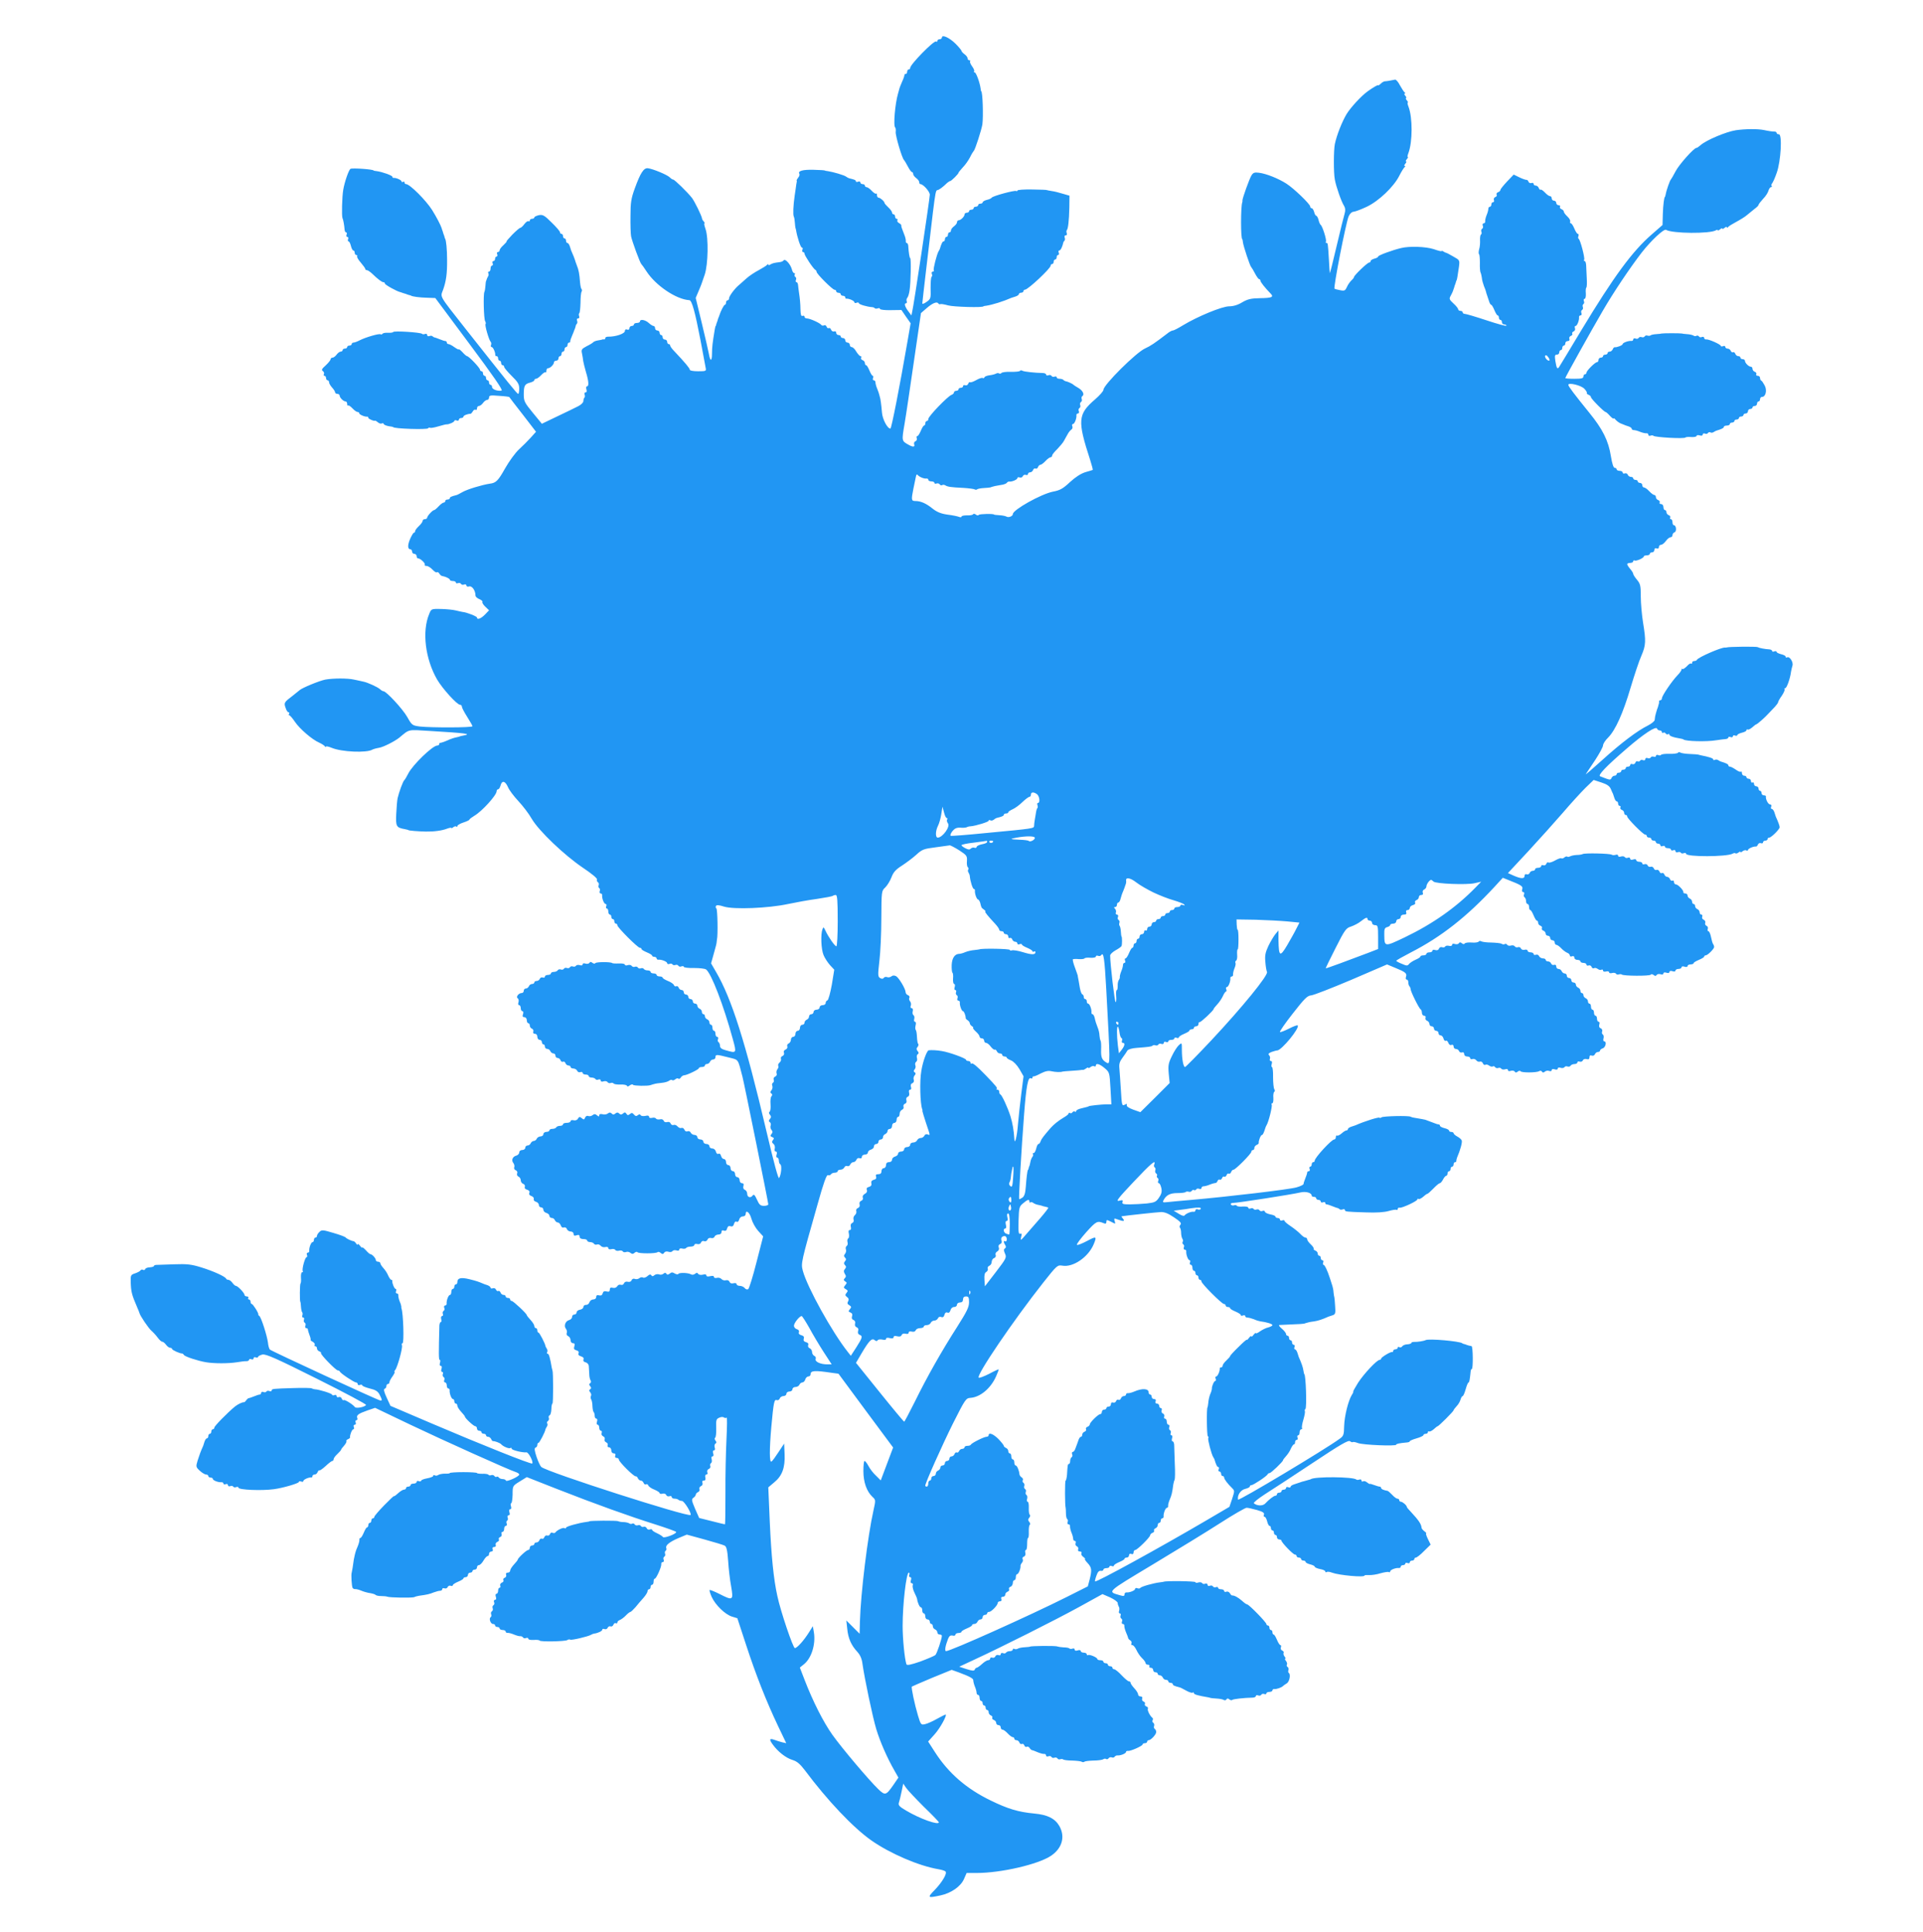 <?xml version="1.0" standalone="no"?>
<!DOCTYPE svg PUBLIC "-//W3C//DTD SVG 20010904//EN"
 "http://www.w3.org/TR/2001/REC-SVG-20010904/DTD/svg10.dtd">
<svg version="1.0" xmlns="http://www.w3.org/2000/svg"
 width="1274pt" height="1280pt" viewBox="0 0 1274 1280"
 preserveAspectRatio="xMidYMid meet">
<g transform="translate(0,1280) scale(0.1,-0.1)"
fill="#2196f3" stroke="none">
<path d="M6240 12551 c0 -6 -7 -11 -15 -11 -8 0 -15 -5 -15 -11 0 -5 -4 -8 -9
-4 -14 8 -171 -152 -171 -175 0 -6 -4 -10 -10 -10 -5 0 -10 -7 -10 -15 0 -8
-4 -15 -10 -15 -5 0 -9 -3 -8 -7 0 -5 -6 -24 -15 -43 -8 -19 -16 -38 -17 -42
-1 -4 -6 -22 -11 -40 -19 -65 -32 -215 -18 -223 3 -3 5 -16 3 -30 -2 -24 42
-174 55 -185 3 -3 15 -22 25 -42 11 -21 23 -38 28 -38 4 0 8 -6 8 -13 0 -7 9
-19 20 -27 11 -8 20 -20 20 -27 0 -7 3 -13 8 -13 18 0 62 -49 62 -70 0 -24
-107 -740 -117 -777 l-5 -23 -17 23 c-24 30 -33 57 -20 57 6 0 9 6 6 14 -3 7
-1 18 4 23 5 5 12 27 15 49 8 50 11 214 4 214 -4 0 -10 34 -13 83 -1 9 -5 17
-10 17 -4 0 -7 6 -6 13 1 6 -3 26 -10 42 -17 44 -21 54 -20 62 1 3 -6 10 -15
15 -9 5 -14 13 -11 19 4 5 1 9 -4 9 -6 0 -11 7 -11 15 0 8 -4 15 -10 15 -5 0
-10 5 -10 11 0 7 -11 22 -25 35 -14 13 -25 26 -25 29 0 10 -28 35 -39 35 -6 0
-11 8 -11 17 0 9 -3 14 -6 10 -3 -3 -16 5 -29 19 -12 13 -27 24 -34 24 -6 0
-11 5 -11 10 0 6 -7 10 -15 10 -8 0 -15 5 -15 11 0 6 -7 9 -15 5 -8 -3 -15 -2
-15 3 0 8 -8 11 -45 20 -5 2 -14 6 -20 11 -11 9 -86 31 -120 36 -11 1 -20 3
-20 4 0 2 -34 4 -75 5 -73 2 -106 -8 -94 -27 3 -5 0 -16 -8 -25 -7 -9 -12 -18
-10 -20 1 -1 2 -4 1 -5 0 -2 -2 -12 -4 -23 -1 -11 -6 -42 -10 -70 -10 -68 -12
-128 -6 -140 3 -5 6 -23 7 -40 1 -16 3 -32 4 -35 1 -3 3 -9 4 -15 7 -45 30
-115 38 -115 6 0 8 -7 4 -15 -3 -8 -1 -15 4 -15 6 0 10 -5 10 -11 0 -12 60
-103 72 -107 4 -2 8 -8 8 -13 0 -14 106 -119 119 -119 6 0 11 -4 11 -10 0 -5
7 -10 15 -10 8 0 15 -4 15 -10 0 -5 7 -10 15 -10 8 0 15 -5 15 -10 0 -6 3 -10
8 -9 15 2 52 -14 52 -23 0 -6 7 -8 15 -4 8 3 15 2 15 -3 0 -8 55 -24 87 -26 6
0 15 -3 18 -7 4 -4 13 -4 21 -1 8 3 14 1 14 -4 0 -5 32 -9 71 -8 l71 1 30 -44
31 -44 -22 -127 c-49 -284 -105 -571 -112 -571 -20 0 -53 63 -56 107 -4 49
-10 94 -14 103 -1 3 -3 10 -4 15 -1 6 -7 23 -13 38 -7 16 -12 35 -12 43 0 8
-5 14 -11 14 -6 0 -9 7 -5 15 3 8 2 15 -2 15 -5 0 -14 16 -22 35 -8 19 -17 35
-22 35 -4 0 -8 6 -8 14 0 8 -7 17 -16 20 -8 3 -12 10 -9 16 3 5 2 10 -4 10 -5
0 -18 14 -28 30 -9 17 -23 30 -30 30 -7 0 -13 7 -13 15 0 8 -7 15 -15 15 -8 0
-15 7 -15 15 0 8 -7 15 -15 15 -8 0 -15 5 -15 10 0 6 -7 10 -15 10 -8 0 -15 7
-15 15 0 8 -6 12 -14 9 -7 -3 -16 2 -20 11 -3 9 -10 14 -15 11 -5 -3 -12 1
-15 10 -3 8 -11 12 -17 8 -6 -3 -14 -2 -18 3 -8 13 -76 43 -95 43 -9 0 -16 5
-16 11 0 6 -6 9 -13 6 -10 -4 -13 8 -14 47 0 28 -4 71 -8 96 -4 25 -7 53 -8
63 -1 9 -5 17 -10 17 -5 0 -7 7 -4 15 4 8 2 17 -4 20 -5 4 -7 11 -4 16 4 5 2
9 -3 9 -6 0 -13 12 -16 26 -9 33 -44 72 -54 59 -4 -6 -16 -11 -27 -12 -35 -4
-50 -8 -62 -16 -7 -5 -13 -5 -13 0 0 4 -4 4 -8 -2 -4 -5 -29 -21 -55 -35 -27
-14 -63 -38 -82 -55 -18 -16 -41 -37 -52 -46 -28 -24 -63 -72 -63 -86 0 -7 -4
-13 -10 -13 -5 0 -10 -7 -10 -15 0 -8 -4 -15 -8 -15 -6 0 -27 -40 -37 -72 -1
-5 -4 -10 -5 -13 -1 -3 -4 -9 -5 -15 -1 -5 -4 -12 -5 -15 -1 -3 -4 -9 -5 -15
-1 -5 -3 -11 -5 -12 -1 -2 -3 -12 -5 -23 -14 -84 -18 -116 -18 -157 0 -55 -12
-55 -21 -1 -4 21 -25 113 -47 204 l-40 165 20 47 c11 26 20 48 20 50 0 1 9 27
20 58 22 66 26 242 5 302 -7 20 -11 37 -7 37 3 0 1 6 -5 13 -6 6 -11 15 -11
19 -2 18 -50 115 -67 137 -30 38 -115 121 -124 121 -5 0 -15 7 -23 15 -17 17
-111 56 -144 60 -28 4 -50 -30 -88 -135 -23 -63 -28 -92 -28 -180 -1 -58 1
-119 4 -136 7 -34 59 -176 68 -184 3 -3 19 -24 34 -48 61 -94 197 -186 284
-191 17 -1 38 -79 74 -266 16 -88 32 -170 34 -182 5 -22 2 -23 -50 -23 -31 0
-55 4 -55 10 0 10 -34 50 -102 122 -16 16 -28 33 -28 38 0 6 -4 10 -10 10 -5
0 -10 7 -10 15 0 8 -7 15 -15 15 -8 0 -15 7 -15 15 0 8 -4 15 -10 15 -5 0 -10
7 -10 15 0 8 -7 15 -15 15 -8 0 -15 7 -15 15 0 8 -5 15 -10 15 -6 0 -20 9 -32
20 -23 21 -58 27 -58 10 0 -5 -9 -10 -20 -10 -11 0 -20 -4 -20 -10 0 -5 -7
-10 -15 -10 -8 0 -15 -7 -15 -15 0 -9 -6 -12 -15 -9 -9 4 -15 0 -15 -9 0 -18
-61 -39 -112 -38 -10 0 -18 -4 -18 -10 0 -5 -3 -8 -7 -8 -5 1 -10 1 -13 -1 -3
-1 -16 -4 -30 -6 -13 -2 -27 -8 -30 -12 -3 -4 -22 -16 -43 -26 -34 -18 -37
-23 -31 -49 3 -16 7 -38 8 -50 2 -12 10 -44 18 -72 18 -59 21 -95 7 -95 -6 0
-7 -9 -4 -20 4 -12 2 -20 -5 -20 -7 0 -10 -6 -7 -14 3 -8 3 -17 -1 -21 -4 -3
-7 -14 -7 -23 0 -9 -16 -25 -35 -34 -19 -10 -81 -40 -138 -67 l-102 -49 -60
73 c-55 67 -60 77 -60 122 0 58 7 69 43 78 15 4 27 11 27 16 0 5 5 9 11 9 7 0
22 11 34 24 13 14 26 22 29 19 3 -4 6 1 6 10 0 10 5 17 11 17 14 0 39 25 39
39 0 6 7 11 15 11 8 0 15 7 15 15 0 8 5 15 10 15 6 0 10 7 10 15 0 8 5 15 10
15 6 0 10 7 10 15 0 8 5 15 10 15 6 0 10 7 10 15 0 8 5 15 10 15 6 0 9 3 8 8
-1 4 5 21 12 37 7 17 14 33 15 38 2 4 4 9 5 12 1 3 3 9 4 14 0 5 4 12 8 16 4
4 4 13 1 21 -3 8 0 14 7 14 7 0 10 6 7 14 -3 8 -3 17 1 21 4 4 7 35 8 69 0 34
3 67 7 73 3 5 4 13 0 17 -4 3 -8 23 -10 44 -4 56 -9 84 -22 115 -6 16 -11 30
-11 32 0 3 -14 39 -26 65 -1 3 -5 15 -9 28 -4 12 -11 22 -16 22 -5 0 -9 7 -9
15 0 8 -4 15 -10 15 -5 0 -10 7 -10 15 0 8 -4 15 -10 15 -5 0 -10 5 -10 11 0
6 -25 35 -55 64 -48 48 -59 54 -85 49 -16 -4 -30 -10 -30 -15 0 -5 -7 -9 -15
-9 -8 0 -15 -5 -15 -11 0 -5 -4 -8 -9 -5 -5 3 -17 -6 -27 -19 -10 -14 -23 -25
-27 -25 -5 0 -28 -20 -53 -45 -24 -25 -41 -45 -38 -45 3 0 -6 -11 -20 -24 -15
-13 -26 -28 -26 -35 0 -6 -5 -11 -11 -11 -6 0 -9 -7 -5 -15 3 -8 1 -15 -4 -15
-6 0 -10 -7 -10 -15 0 -8 -5 -15 -11 -15 -6 0 -9 -7 -5 -15 3 -8 1 -15 -4 -15
-6 0 -10 -9 -10 -20 0 -11 -5 -20 -11 -20 -5 0 -7 -4 -4 -10 3 -5 3 -16 -2
-22 -4 -7 -8 -16 -9 -20 -1 -5 -3 -9 -4 -10 -1 -2 -3 -16 -4 -33 -1 -16 -4
-34 -7 -40 -8 -16 -4 -178 5 -193 4 -7 6 -16 3 -19 -7 -6 22 -105 33 -117 5
-5 6 -15 3 -22 -3 -8 -1 -14 5 -14 9 0 25 -37 23 -52 -1 -5 4 -8 9 -8 6 0 10
-7 10 -15 0 -8 5 -15 10 -15 6 0 10 -7 10 -15 0 -8 5 -15 10 -15 6 0 10 -5 10
-11 0 -6 23 -33 50 -60 41 -40 50 -55 50 -84 0 -19 -3 -35 -7 -35 -8 1 -60 66
-347 429 -183 233 -169 209 -150 262 20 57 27 107 26 199 0 65 -6 129 -13 138
-1 1 -3 7 -4 12 -1 6 -4 12 -5 15 -1 3 -4 10 -5 15 -1 6 -4 12 -5 15 -1 3 -3
8 -4 13 -6 19 -33 72 -63 120 -41 65 -148 172 -173 172 -6 0 -10 5 -10 11 0 5
-4 7 -10 4 -5 -3 -10 -2 -10 3 0 9 -37 25 -52 23 -5 -1 -8 3 -8 7 0 9 -67 33
-105 38 -11 1 -20 3 -20 4 0 8 -142 18 -153 11 -12 -7 -40 -90 -48 -139 -8
-47 -11 -174 -5 -187 5 -10 12 -48 14 -77 1 -10 5 -18 10 -18 5 0 7 -7 3 -15
-3 -8 -1 -15 5 -15 6 0 9 -7 5 -15 -3 -8 -1 -15 4 -15 4 0 11 -13 15 -30 4
-16 11 -30 16 -30 5 0 9 -7 9 -15 0 -8 5 -15 11 -15 5 0 8 -4 5 -8 -3 -5 8
-24 25 -43 16 -19 29 -37 29 -41 0 -5 5 -8 10 -8 6 0 21 -10 34 -22 38 -37 66
-58 76 -58 6 0 10 -4 10 -9 0 -8 81 -53 103 -57 4 -1 9 -3 12 -4 3 -1 10 -4
15 -5 6 -1 12 -4 15 -5 3 -1 10 -4 15 -5 6 -1 11 -3 13 -4 7 -6 58 -13 106
-14 l55 -2 227 -305 c155 -208 223 -306 212 -308 -25 -6 -63 8 -63 23 0 8 -4
15 -10 15 -5 0 -10 7 -10 15 0 8 -4 15 -10 15 -5 0 -10 7 -10 15 0 8 -4 15
-10 15 -5 0 -10 7 -10 15 0 8 -4 15 -10 15 -5 0 -10 5 -10 10 0 12 -74 90 -86
90 -3 0 -17 11 -30 26 -13 14 -24 22 -24 19 0 -4 -13 3 -29 14 -16 12 -34 21
-40 21 -6 0 -11 5 -11 10 0 6 -4 10 -9 10 -5 0 -22 5 -38 12 -15 6 -31 12 -35
12 -3 1 -9 4 -13 8 -4 4 -13 4 -21 1 -8 -3 -14 0 -14 7 0 7 -6 10 -14 7 -8 -3
-17 -3 -20 1 -11 10 -186 21 -191 12 -2 -4 -18 -6 -35 -5 -17 1 -33 -2 -36 -7
-3 -4 -9 -6 -13 -3 -10 6 -99 -20 -138 -40 -15 -8 -34 -15 -40 -15 -7 0 -13
-4 -13 -10 0 -5 -7 -10 -15 -10 -8 0 -15 -4 -15 -10 0 -5 -7 -10 -15 -10 -8 0
-15 -4 -15 -10 0 -5 -6 -10 -13 -10 -7 0 -19 -9 -27 -20 -8 -11 -20 -20 -27
-20 -7 0 -13 -5 -13 -11 0 -6 -15 -24 -32 -40 -26 -23 -30 -31 -19 -38 7 -5
10 -14 7 -20 -4 -6 -2 -11 3 -11 6 0 11 -7 11 -15 0 -8 5 -15 10 -15 6 0 10
-6 10 -13 0 -7 9 -23 20 -35 11 -12 20 -26 20 -32 0 -5 7 -10 15 -10 8 0 15
-5 15 -11 0 -14 25 -39 39 -39 6 0 11 -7 11 -17 0 -9 3 -14 6 -10 3 3 16 -5
29 -19 12 -13 27 -24 34 -24 6 0 11 -4 11 -9 0 -8 37 -24 53 -22 4 1 7 -3 7
-8 0 -7 43 -25 46 -18 0 1 8 -4 17 -11 9 -8 20 -11 26 -8 5 3 11 2 13 -3 1 -6
17 -12 33 -15 17 -2 30 -5 30 -6 0 -11 225 -18 231 -8 3 5 9 6 14 3 4 -2 29 2
55 10 27 8 51 14 54 13 14 -1 51 15 51 23 0 5 7 6 15 3 8 -4 15 -1 15 5 0 6 7
11 15 11 8 0 15 4 15 9 0 8 28 19 47 19 3 0 10 7 15 16 5 9 13 14 19 11 5 -4
9 1 9 9 0 9 6 16 13 16 7 0 19 9 27 20 8 11 20 20 27 20 7 0 13 7 13 16 0 14
9 16 66 11 36 -2 66 -6 68 -8 1 -2 41 -55 90 -117 l87 -113 -34 -38 c-19 -21
-55 -57 -79 -79 -25 -23 -66 -80 -92 -126 -46 -82 -60 -96 -101 -101 -49 -7
-149 -37 -180 -55 -20 -11 -38 -21 -43 -21 -32 -8 -42 -13 -42 -20 0 -5 -7 -9
-15 -9 -8 0 -15 -4 -15 -10 0 -5 -5 -10 -10 -10 -6 0 -21 -11 -34 -25 -13 -14
-26 -25 -30 -25 -10 0 -46 -39 -46 -50 0 -5 -7 -10 -15 -10 -8 0 -15 -5 -15
-11 0 -7 -11 -22 -25 -35 -14 -13 -25 -28 -25 -34 0 -5 -3 -10 -8 -10 -4 0
-15 -19 -25 -41 -18 -42 -17 -69 3 -69 5 0 10 -7 10 -15 0 -8 7 -15 15 -15 8
0 15 -7 15 -15 0 -8 4 -15 10 -15 15 0 50 -33 44 -42 -3 -4 2 -8 12 -8 9 0 27
-11 39 -24 13 -14 26 -22 29 -18 4 3 11 0 16 -8 5 -8 13 -16 17 -16 26 -5 53
-18 53 -25 0 -5 9 -9 20 -9 11 0 20 -4 20 -10 0 -5 6 -7 14 -4 8 3 17 1 20 -5
4 -6 13 -8 21 -4 8 3 15 0 15 -7 0 -6 8 -9 18 -6 19 6 42 -27 42 -60 0 -8 12
-19 26 -24 14 -6 23 -14 20 -19 -3 -4 6 -19 19 -31 l25 -24 -27 -28 c-26 -27
-53 -37 -53 -20 0 8 -69 35 -95 37 -5 1 -26 5 -45 10 -19 5 -64 9 -99 10 -64
1 -64 1 -78 -34 -48 -115 -26 -297 53 -434 36 -61 132 -167 152 -167 7 0 12
-6 12 -13 0 -7 16 -37 35 -67 19 -30 35 -58 35 -62 0 -10 -274 -10 -348 -2
-51 7 -53 8 -84 63 -29 52 -139 171 -158 171 -5 0 -15 6 -22 13 -15 14 -84 46
-113 51 -11 3 -38 8 -60 13 -43 10 -141 9 -190 0 -40 -8 -154 -55 -170 -70 -8
-7 -28 -23 -46 -37 -57 -43 -59 -47 -47 -80 5 -17 14 -30 20 -30 5 0 6 -4 3
-10 -3 -5 -3 -10 2 -10 4 0 21 -19 37 -43 31 -46 114 -118 161 -138 17 -8 33
-18 37 -24 4 -5 8 -7 8 -2 0 4 17 0 37 -8 66 -28 233 -35 270 -12 5 3 25 9 44
12 30 5 104 43 134 67 69 57 53 54 197 45 250 -15 287 -20 227 -31 -13 -2 -24
-5 -24 -6 0 -1 -10 -3 -23 -6 -12 -2 -39 -11 -60 -21 -20 -9 -40 -15 -44 -15
-5 1 -8 -3 -8 -8 0 -6 -6 -10 -13 -10 -31 0 -163 -128 -192 -185 -11 -22 -23
-42 -27 -45 -8 -6 -35 -79 -44 -119 -3 -14 -7 -61 -9 -103 -4 -84 0 -92 57
-102 13 -3 23 -5 23 -6 0 -4 68 -9 115 -10 55 -1 109 6 144 20 14 5 26 7 26 4
0 -4 6 -1 13 5 8 6 17 8 20 4 4 -3 7 -2 7 4 0 5 18 16 40 23 22 7 40 16 40 19
0 4 15 15 33 26 50 29 147 136 147 162 0 7 4 13 10 13 5 0 12 11 16 25 9 36
31 31 49 -10 8 -20 39 -61 69 -93 29 -31 70 -84 89 -118 47 -80 216 -241 339
-324 54 -36 96 -70 93 -77 -2 -7 0 -15 6 -19 6 -3 8 -12 5 -20 -3 -7 -1 -16 4
-19 5 -3 7 -12 3 -20 -3 -8 0 -15 6 -15 7 0 11 -6 10 -12 -2 -21 13 -58 23
-58 6 0 8 -7 4 -15 -3 -8 -1 -15 4 -15 6 0 10 -9 10 -20 0 -11 5 -20 10 -20 6
0 10 -7 10 -15 0 -8 5 -15 10 -15 6 0 10 -7 10 -15 0 -8 5 -15 10 -15 6 0 10
-5 10 -11 0 -14 135 -149 149 -149 6 0 11 -4 11 -8 0 -5 16 -14 35 -22 19 -8
35 -17 35 -22 0 -4 7 -8 15 -8 8 0 15 -5 15 -10 0 -6 6 -10 13 -9 20 2 57 -13
57 -23 0 -6 7 -8 15 -5 8 4 17 2 20 -3 3 -5 12 -7 19 -4 8 3 17 1 20 -5 4 -6
13 -8 21 -4 8 3 15 1 15 -3 0 -5 30 -9 68 -8 37 0 73 -4 80 -10 34 -25 115
-235 176 -458 27 -98 27 -98 -46 -77 -27 7 -38 16 -38 29 0 10 -4 21 -10 25
-5 3 -7 12 -3 20 3 8 0 15 -6 15 -6 0 -11 9 -11 20 0 11 -4 20 -10 20 -5 0
-10 9 -10 20 0 11 -4 20 -10 20 -5 0 -10 7 -10 15 0 9 -7 18 -15 21 -8 4 -15
12 -15 20 0 8 -4 14 -10 14 -5 0 -10 7 -10 15 0 9 -7 18 -15 21 -8 4 -15 12
-15 20 0 8 -7 14 -15 14 -8 0 -15 7 -15 15 0 8 -7 15 -15 15 -8 0 -15 7 -15
15 0 8 -7 15 -15 15 -8 0 -15 7 -15 15 0 8 -6 15 -14 15 -8 0 -17 7 -20 16 -3
8 -10 12 -16 9 -6 -3 -13 0 -15 8 -3 7 -21 20 -40 27 -19 8 -35 17 -35 22 0 4
-9 8 -20 8 -11 0 -20 5 -20 10 0 6 -9 10 -20 10 -11 0 -20 5 -20 10 0 6 -9 10
-19 10 -11 0 -22 4 -26 10 -3 5 -12 7 -19 4 -8 -3 -17 -1 -20 5 -4 6 -13 8
-20 5 -8 -3 -17 0 -21 6 -4 6 -15 8 -26 5 -10 -4 -19 -2 -19 3 0 6 -18 9 -40
8 -22 -1 -43 0 -45 3 -9 8 -106 8 -111 -1 -3 -5 -11 -4 -19 2 -10 8 -15 8 -20
0 -4 -6 -15 -8 -26 -5 -11 4 -19 2 -19 -5 0 -7 -8 -9 -19 -5 -11 3 -22 1 -25
-4 -4 -6 -13 -8 -20 -5 -8 3 -17 1 -20 -5 -4 -6 -13 -8 -20 -5 -8 3 -17 1 -20
-5 -4 -6 -13 -8 -20 -5 -8 3 -17 1 -21 -5 -3 -6 -15 -11 -26 -11 -10 0 -19 -4
-19 -10 0 -5 -9 -10 -20 -10 -11 0 -20 -5 -20 -11 0 -6 -6 -9 -14 -6 -8 3 -17
-1 -20 -9 -3 -8 -12 -14 -21 -14 -8 0 -15 -4 -15 -10 0 -5 -7 -10 -15 -10 -9
0 -18 -7 -21 -15 -4 -8 -12 -15 -20 -15 -8 0 -14 -7 -14 -15 0 -8 -6 -15 -14
-15 -20 0 -40 -26 -26 -35 6 -4 8 -15 5 -26 -4 -11 -2 -19 4 -19 6 0 11 -9 11
-20 0 -11 5 -20 11 -20 6 0 8 -9 4 -20 -5 -14 -2 -20 9 -20 9 0 16 -9 16 -20
0 -11 5 -20 10 -20 6 0 10 -7 10 -15 0 -9 6 -18 14 -21 8 -3 12 -12 9 -20 -3
-8 1 -14 11 -14 9 0 16 -8 16 -20 0 -11 7 -20 15 -20 8 0 15 -7 15 -15 0 -8 5
-15 10 -15 6 0 10 -7 10 -15 0 -8 7 -15 15 -15 9 0 18 -7 21 -15 4 -8 12 -15
20 -15 8 0 14 -7 14 -15 0 -8 6 -15 14 -15 8 0 17 -7 20 -16 3 -8 10 -12 16
-9 6 3 13 -1 16 -9 3 -9 12 -16 20 -16 8 0 14 -4 14 -10 0 -5 9 -10 19 -10 10
0 21 -7 25 -15 3 -8 12 -12 21 -9 8 3 15 1 15 -5 0 -6 9 -11 20 -11 11 0 20
-4 20 -10 0 -5 9 -10 19 -10 11 0 22 -4 26 -10 3 -5 12 -7 20 -3 8 3 15 0 15
-7 0 -7 8 -9 19 -5 11 3 22 1 26 -5 4 -6 13 -9 21 -6 7 3 16 1 19 -3 3 -5 23
-8 45 -7 22 1 41 -3 43 -8 3 -7 9 -6 19 2 9 7 19 9 22 4 4 -7 98 -9 116 -2 3
1 10 3 15 5 6 1 12 3 15 4 3 1 22 4 44 6 21 2 44 9 50 15 7 5 16 7 19 3 4 -3
13 -1 20 5 8 7 17 9 21 5 4 -4 11 -1 16 7 5 8 15 15 22 15 20 1 98 39 98 47 0
5 9 8 20 8 11 0 20 5 20 10 0 6 6 10 14 10 8 0 16 7 20 15 3 8 12 15 21 15 8
0 15 7 15 15 0 19 6 19 85 -1 71 -18 62 -6 94 -129 13 -51 171 -832 171 -845
0 -5 -13 -10 -28 -10 -24 0 -32 7 -47 41 -15 33 -21 38 -29 27 -14 -19 -36
-11 -36 13 0 11 -7 22 -15 25 -10 4 -13 13 -10 25 4 13 1 19 -9 19 -9 0 -16 9
-16 20 0 11 -7 20 -15 20 -8 0 -15 9 -15 20 0 11 -7 20 -15 20 -8 0 -15 9 -15
20 0 11 -7 20 -15 20 -8 0 -15 9 -15 20 0 11 -6 20 -14 20 -7 0 -16 9 -19 21
-3 12 -10 18 -17 14 -7 -4 -14 2 -17 14 -3 12 -13 21 -24 21 -11 0 -19 7 -19
15 0 8 -9 15 -20 15 -11 0 -20 7 -20 15 0 8 -9 15 -20 15 -11 0 -20 7 -20 15
0 8 -9 15 -19 15 -10 0 -21 7 -25 15 -3 8 -12 12 -21 9 -9 -4 -17 1 -21 11 -4
9 -12 14 -20 11 -7 -3 -18 2 -25 10 -7 8 -18 13 -26 10 -8 -3 -16 1 -20 9 -3
10 -12 13 -23 10 -10 -3 -20 0 -23 9 -4 9 -14 12 -25 9 -11 -2 -23 0 -26 5 -3
6 -15 8 -26 5 -12 -3 -20 0 -20 7 0 8 -8 10 -24 6 -14 -3 -28 -1 -31 4 -5 8
-11 8 -20 0 -9 -7 -16 -6 -25 5 -10 12 -16 13 -27 3 -11 -9 -16 -9 -23 2 -7
11 -12 11 -22 2 -11 -9 -17 -9 -26 0 -8 8 -15 8 -25 0 -10 -9 -16 -9 -25 0 -8
8 -15 8 -25 0 -7 -6 -23 -9 -35 -5 -14 3 -22 1 -22 -7 0 -10 -3 -10 -15 0 -11
9 -18 10 -29 1 -7 -6 -20 -9 -28 -6 -9 4 -18 -1 -22 -11 -5 -14 -9 -14 -22 -3
-13 11 -17 10 -25 -3 -5 -10 -17 -14 -29 -11 -11 3 -20 0 -20 -6 0 -6 -11 -11
-25 -11 -14 0 -25 -4 -25 -10 0 -5 -9 -10 -19 -10 -11 0 -23 -4 -26 -10 -3 -6
-15 -10 -26 -10 -10 0 -19 -4 -19 -10 0 -5 -9 -10 -20 -10 -11 0 -20 -7 -20
-15 0 -8 -9 -15 -19 -15 -10 0 -21 -7 -25 -15 -3 -8 -12 -15 -20 -15 -7 0 -16
-7 -20 -15 -3 -8 -12 -15 -21 -15 -8 0 -15 -7 -15 -15 0 -8 -9 -15 -20 -15
-12 0 -20 -7 -20 -16 0 -9 -9 -18 -19 -21 -25 -6 -35 -31 -20 -49 6 -8 9 -20
6 -28 -3 -8 1 -17 10 -20 9 -4 13 -13 9 -21 -3 -9 1 -18 9 -21 8 -4 15 -14 15
-24 0 -10 7 -21 16 -24 9 -3 14 -12 11 -20 -3 -9 3 -16 15 -19 13 -4 19 -11
15 -21 -4 -9 1 -17 14 -21 11 -4 18 -13 15 -20 -2 -7 4 -15 15 -18 10 -3 19
-12 19 -21 0 -9 7 -16 15 -16 8 0 15 -7 15 -16 0 -9 9 -18 20 -21 11 -3 20
-12 20 -19 0 -8 7 -14 15 -14 9 0 18 -7 21 -15 4 -8 12 -15 19 -15 8 0 16 -9
20 -19 4 -12 12 -18 20 -14 8 3 18 -2 21 -11 3 -9 15 -16 25 -16 11 0 19 -7
19 -16 0 -11 6 -14 20 -9 14 5 20 2 20 -9 0 -10 9 -16 25 -16 14 0 25 -4 25
-10 0 -5 9 -10 19 -10 11 0 23 -5 26 -11 4 -6 13 -8 20 -5 8 3 19 -1 25 -9 6
-7 20 -11 30 -8 12 3 20 0 20 -7 0 -7 8 -10 20 -7 11 3 23 1 26 -5 3 -5 15 -8
25 -5 10 3 22 1 25 -5 3 -5 13 -7 21 -4 9 4 22 1 29 -5 11 -9 18 -9 28 0 8 7
17 8 19 4 7 -10 123 -10 133 0 4 4 14 2 21 -5 11 -9 16 -9 23 1 4 8 16 11 28
7 11 -4 23 -2 27 4 4 6 15 8 26 5 11 -4 19 -2 19 5 0 7 8 10 20 7 11 -3 23 -1
26 4 3 5 16 9 30 9 13 0 24 5 24 11 0 6 9 9 19 6 12 -3 22 1 25 10 4 9 13 13
21 9 9 -3 18 1 22 10 3 9 13 14 24 11 10 -3 20 1 23 9 3 8 15 14 26 14 12 0
20 7 20 16 0 11 5 14 16 10 11 -4 18 1 21 14 4 14 11 19 23 15 12 -4 19 1 23
16 3 12 10 18 17 14 7 -4 14 2 17 14 3 12 13 21 24 21 11 0 19 7 19 15 0 33
27 12 38 -30 7 -25 27 -61 45 -81 l33 -36 -44 -171 c-24 -95 -49 -175 -55
-179 -7 -4 -17 -1 -23 7 -6 8 -21 15 -33 15 -11 0 -21 5 -21 11 0 7 -9 9 -21
6 -13 -3 -22 0 -26 10 -3 8 -13 13 -24 10 -10 -3 -23 1 -29 8 -6 7 -20 11 -30
8 -11 -3 -20 0 -20 6 0 7 -9 9 -25 5 -16 -4 -25 -2 -25 5 0 7 -9 9 -24 5 -13
-3 -27 -1 -31 6 -5 8 -10 8 -20 0 -8 -7 -20 -8 -27 -4 -17 11 -78 13 -84 3 -3
-5 -13 -3 -24 3 -14 9 -22 9 -33 -1 -11 -8 -17 -9 -22 -1 -5 8 -11 8 -20 0 -7
-6 -20 -8 -29 -4 -9 3 -23 1 -30 -5 -10 -9 -16 -9 -21 -1 -5 8 -13 6 -25 -5
-10 -9 -24 -14 -30 -10 -6 4 -17 2 -24 -4 -7 -6 -21 -9 -30 -5 -9 4 -18 0 -22
-9 -3 -9 -13 -13 -25 -10 -11 3 -21 -1 -25 -10 -3 -9 -12 -13 -21 -10 -9 3
-19 -1 -24 -10 -6 -9 -17 -13 -29 -10 -14 4 -20 0 -20 -12 0 -13 -6 -16 -21
-12 -15 4 -23 0 -26 -12 -3 -13 -11 -17 -24 -14 -13 4 -19 0 -19 -11 0 -9 -8
-16 -19 -16 -11 0 -22 -8 -26 -19 -3 -10 -13 -18 -23 -17 -9 0 -17 -6 -17 -14
0 -8 -10 -16 -22 -18 -13 -2 -23 -10 -23 -18 0 -8 -7 -14 -15 -14 -8 0 -15 -7
-15 -16 0 -9 -9 -18 -20 -21 -24 -6 -36 -39 -21 -57 6 -8 9 -20 6 -28 -4 -9 1
-18 9 -21 9 -4 16 -16 16 -27 0 -11 7 -20 16 -20 11 0 14 -6 9 -21 -5 -15 -2
-22 13 -26 13 -3 19 -10 15 -20 -4 -9 2 -16 16 -20 14 -4 20 -11 17 -20 -4 -9
1 -17 14 -20 12 -3 21 -14 21 -27 1 -11 2 -34 3 -51 0 -16 4 -35 9 -42 4 -6 3
-15 -3 -18 -8 -5 -8 -11 0 -20 8 -10 8 -15 0 -20 -8 -5 -8 -11 0 -20 7 -8 9
-19 5 -25 -3 -5 -3 -16 2 -23 4 -6 8 -27 8 -44 1 -18 4 -36 8 -39 4 -4 7 -16
7 -26 0 -10 5 -18 11 -18 6 0 8 -9 4 -20 -4 -11 -2 -20 4 -20 6 0 11 -9 11
-20 0 -11 5 -20 11 -20 6 0 8 -7 5 -15 -3 -9 1 -18 10 -22 8 -3 13 -12 10 -20
-3 -7 1 -16 10 -20 8 -3 13 -12 10 -19 -3 -8 1 -14 9 -14 8 0 15 -9 15 -20 0
-12 7 -20 16 -20 10 0 14 -6 10 -15 -3 -9 0 -15 9 -15 8 0 15 -5 15 -11 0 -15
101 -115 112 -111 5 1 11 -5 14 -13 4 -8 12 -15 19 -15 7 0 16 -7 19 -16 3 -8
10 -12 16 -9 6 3 13 0 15 -8 3 -7 21 -20 40 -27 19 -8 35 -18 35 -23 0 -5 9
-7 19 -4 11 3 22 -1 25 -9 3 -7 12 -11 21 -8 8 3 15 1 15 -5 0 -6 8 -11 18
-11 10 0 22 -3 26 -7 4 -4 15 -8 24 -8 15 0 66 -84 57 -93 -16 -16 -948 283
-989 318 -6 5 -20 34 -31 66 -14 43 -16 59 -7 62 7 2 12 10 12 18 0 8 3 14 8
14 6 0 44 72 46 90 1 3 5 11 9 17 5 7 6 17 2 22 -3 5 0 13 6 16 5 4 8 13 5 20
-3 8 0 15 5 17 6 2 11 20 12 41 0 20 4 37 7 37 6 0 6 208 0 220 -1 3 -3 10 -4
15 -11 65 -19 95 -27 95 -6 0 -7 5 -4 10 3 6 3 16 -2 23 -4 6 -8 14 -9 17 -2
18 -40 90 -46 90 -5 0 -8 7 -8 15 0 8 -4 15 -10 15 -5 0 -10 6 -10 14 0 7 -11
25 -25 40 -14 15 -25 29 -25 32 0 10 -90 94 -100 94 -6 0 -10 5 -10 10 0 6 -7
10 -15 10 -8 0 -15 5 -15 10 0 6 -6 10 -14 10 -8 0 -17 7 -20 16 -3 8 -10 13
-15 10 -5 -3 -11 1 -15 9 -3 8 -12 12 -21 9 -8 -3 -15 -2 -15 4 0 5 -10 13
-22 17 -13 4 -25 8 -28 10 -28 12 -42 17 -90 29 -57 14 -80 8 -80 -20 0 -8 -4
-14 -10 -14 -5 0 -10 -7 -10 -15 0 -8 -4 -15 -10 -15 -5 0 -10 -9 -10 -20 0
-11 -4 -20 -9 -20 -10 0 -24 -38 -22 -57 1 -7 -3 -13 -10 -13 -6 0 -9 -7 -6
-15 4 -8 2 -17 -4 -21 -6 -3 -8 -12 -5 -20 3 -8 0 -14 -5 -14 -6 0 -9 -9 -6
-20 3 -11 2 -20 -3 -20 -4 0 -8 -10 -9 -22 -5 -186 -5 -228 2 -228 5 0 5 -9 2
-20 -4 -12 -2 -20 5 -20 7 0 9 -8 5 -20 -4 -11 -2 -20 4 -20 6 0 8 -6 5 -14
-3 -8 -1 -17 5 -20 6 -4 8 -13 4 -21 -3 -8 0 -15 6 -15 6 0 11 -9 11 -20 0
-11 5 -20 10 -20 6 0 10 -6 9 -12 -2 -20 12 -58 22 -58 5 0 9 -7 9 -15 0 -8 5
-15 10 -15 6 0 10 -6 10 -14 0 -7 11 -25 25 -40 14 -15 25 -29 25 -32 0 -10
58 -64 69 -64 6 0 11 -7 11 -15 0 -8 7 -15 15 -15 8 0 15 -4 15 -10 0 -5 7
-10 15 -10 8 0 15 -4 15 -10 0 -5 6 -10 14 -10 8 0 16 -7 20 -15 3 -8 9 -14
13 -14 9 2 46 -12 53 -20 12 -15 52 -31 60 -26 6 4 10 2 10 -4 0 -9 71 -27 98
-24 14 1 48 -65 38 -74 -6 -7 -337 125 -665 265 l-274 117 -25 54 c-17 37 -22
56 -14 59 7 2 12 10 12 18 0 8 5 14 10 14 6 0 10 5 10 11 0 6 9 24 21 40 11
16 17 29 13 29 -3 0 -2 6 4 12 16 20 51 148 45 164 -3 8 -1 14 4 14 11 0 5
198 -7 230 -1 3 -2 8 -1 12 0 4 -4 20 -11 35 -6 15 -10 34 -9 41 1 6 -3 12
-10 12 -6 0 -9 7 -5 15 3 8 2 15 -3 15 -8 0 -24 38 -22 53 1 4 -2 7 -7 7 -4 0
-13 13 -20 28 -6 16 -21 38 -32 50 -11 12 -20 26 -20 32 0 5 -7 10 -15 10 -8
0 -15 5 -15 11 0 12 -25 39 -36 39 -4 0 -17 11 -30 26 -13 14 -24 22 -24 18 0
-4 -7 1 -15 12 -8 10 -15 15 -15 9 0 -5 -5 -3 -10 5 -5 8 -13 15 -17 16 -14 1
-48 17 -53 25 -3 4 -40 18 -82 30 -70 21 -77 21 -92 6 -9 -8 -16 -20 -16 -26
0 -6 -4 -11 -10 -11 -5 0 -10 -7 -10 -15 0 -8 -4 -15 -9 -15 -10 0 -24 -38
-22 -57 1 -7 -3 -13 -10 -13 -6 0 -9 -7 -5 -15 3 -8 2 -15 -3 -15 -10 0 -32
-80 -25 -92 3 -4 1 -8 -5 -8 -5 0 -8 -16 -7 -35 2 -20 0 -37 -3 -39 -5 -4 -6
-121 -1 -121 1 0 3 -14 4 -32 1 -18 5 -35 8 -38 4 -4 4 -13 1 -21 -3 -8 0 -14
6 -14 6 0 8 -6 5 -14 -3 -8 -1 -17 5 -20 6 -4 8 -13 4 -21 -3 -8 0 -15 6 -15
6 0 11 -4 11 -9 0 -5 5 -22 11 -38 6 -15 9 -29 7 -31 -2 -2 5 -8 15 -13 9 -6
15 -14 12 -20 -4 -5 -1 -9 4 -9 6 0 11 -6 11 -14 0 -8 7 -17 16 -20 9 -4 14
-9 11 -12 -6 -7 98 -114 111 -114 6 0 12 -4 14 -8 4 -12 95 -72 107 -72 6 0
11 -5 11 -11 0 -6 7 -9 15 -5 8 3 15 1 15 -3 0 -5 23 -14 50 -21 39 -9 54 -19
65 -41 17 -33 18 -39 6 -39 -13 0 -723 328 -733 338 -5 5 -11 26 -13 48 -7 49
-45 167 -57 175 -5 3 -8 8 -7 10 5 6 -35 69 -43 69 -4 0 -8 7 -8 15 0 8 -5 15
-11 15 -5 0 -7 5 -4 10 3 5 -1 10 -9 10 -9 0 -16 5 -16 10 0 13 -45 60 -57 60
-5 0 -15 9 -23 20 -8 11 -20 20 -26 20 -7 0 -14 3 -16 8 -6 14 -85 50 -163 74
-67 21 -96 24 -180 21 -55 -2 -108 -4 -118 -4 -9 0 -17 -3 -17 -7 0 -4 -12 -8
-27 -9 -15 0 -29 -6 -31 -12 -2 -6 -8 -8 -14 -5 -6 4 -13 2 -17 -3 -3 -6 -19
-14 -36 -20 -28 -9 -30 -13 -29 -54 2 -70 7 -87 42 -169 8 -19 16 -37 16 -40
4 -18 59 -99 78 -116 13 -11 32 -32 43 -47 11 -15 24 -27 30 -27 6 0 17 -9 25
-20 8 -11 20 -20 27 -20 7 0 13 -4 13 -8 0 -7 52 -31 67 -30 3 0 9 -5 12 -10
7 -11 92 -39 146 -48 53 -9 149 -9 205 0 25 4 53 8 63 7 9 0 17 4 17 9 0 5 7
7 15 4 8 -4 15 -1 15 6 0 7 7 10 15 6 8 -3 15 -1 15 4 0 4 13 11 28 15 23 5
89 -24 361 -160 182 -91 329 -169 326 -174 -8 -14 -66 -25 -74 -14 -12 17 -68
52 -74 46 -4 -3 -9 1 -13 10 -3 9 -12 13 -20 10 -8 -3 -14 0 -14 7 0 7 -7 10
-15 6 -8 -3 -15 -1 -15 3 0 8 -87 35 -115 36 -5 0 -14 3 -20 6 -5 3 -59 4
-120 2 -138 -4 -145 -5 -145 -16 0 -5 -7 -7 -15 -4 -8 4 -17 2 -20 -3 -3 -5
-12 -7 -20 -3 -8 3 -15 0 -15 -6 0 -6 -4 -11 -9 -11 -5 0 -22 -5 -38 -12 -15
-6 -32 -12 -36 -12 -4 -1 -11 -7 -16 -14 -5 -8 -11 -13 -15 -13 -11 1 -40 -13
-59 -28 -52 -43 -137 -130 -137 -140 0 -6 -4 -11 -10 -11 -5 0 -10 -7 -10 -15
0 -8 -4 -15 -10 -15 -5 0 -10 -7 -10 -15 0 -8 -4 -15 -9 -15 -5 0 -12 -10 -16
-22 -4 -13 -8 -25 -9 -28 -16 -35 -26 -63 -37 -98 -12 -40 -11 -43 15 -67 15
-14 34 -25 42 -25 7 0 14 -4 14 -10 0 -5 7 -10 15 -10 8 0 15 -4 15 -9 0 -10
38 -24 57 -22 7 1 13 -3 13 -8 0 -6 7 -8 15 -5 8 4 15 1 15 -6 0 -7 7 -10 15
-7 8 4 17 2 20 -3 3 -5 12 -7 20 -3 8 3 15 1 15 -4 0 -15 156 -21 235 -10 60
8 165 39 165 48 0 5 7 6 15 3 8 -4 15 -2 15 4 0 9 37 25 53 23 4 -1 7 3 7 9 0
5 6 10 14 10 8 0 17 7 20 16 4 9 9 14 12 12 3 -3 21 10 41 28 20 19 40 34 44
34 5 0 9 5 9 11 0 7 11 22 25 35 14 13 25 26 25 29 0 3 9 15 20 27 10 12 17
24 15 28 -3 5 2 11 10 14 8 3 15 9 14 13 -2 15 13 53 22 53 5 0 6 7 3 15 -4 8
-1 15 6 15 7 0 10 7 6 15 -3 8 -1 15 5 15 6 0 9 6 6 14 -8 19 8 30 68 51 l50
17 232 -111 c229 -109 656 -301 701 -315 12 -4 22 -11 22 -16 0 -13 -85 -51
-88 -40 -2 6 -12 10 -22 10 -10 0 -22 5 -25 10 -4 6 -10 8 -15 5 -5 -3 -12 0
-15 6 -4 5 -13 8 -21 5 -7 -3 -16 -2 -18 3 -3 4 -21 7 -41 6 -19 0 -35 2 -35
5 0 3 -40 6 -90 6 -49 0 -90 -3 -90 -6 0 -3 -15 -5 -32 -4 -18 0 -38 -4 -45
-9 -7 -5 -17 -6 -23 -2 -5 3 -10 2 -10 -4 0 -5 -18 -12 -40 -16 -22 -4 -40
-11 -40 -16 0 -4 -7 -6 -15 -3 -8 4 -15 1 -15 -5 0 -6 -9 -11 -20 -11 -11 0
-20 -4 -20 -10 0 -5 -7 -10 -15 -10 -8 0 -15 -4 -15 -10 0 -5 -6 -10 -14 -10
-7 0 -25 -11 -40 -25 -14 -13 -26 -21 -26 -18 0 3 -29 -24 -65 -61 -36 -37
-65 -71 -65 -76 0 -6 -4 -10 -10 -10 -5 0 -10 -7 -10 -15 0 -8 -4 -15 -10 -15
-5 0 -10 -7 -10 -15 0 -8 -4 -15 -8 -15 -5 0 -14 -16 -22 -35 -8 -19 -18 -35
-22 -35 -5 0 -8 -6 -7 -12 1 -7 -4 -26 -11 -43 -7 -16 -14 -34 -15 -40 -1 -5
-3 -12 -4 -15 -1 -3 -4 -17 -7 -33 -2 -15 -6 -39 -8 -55 -3 -15 -5 -29 -6 -32
-5 -11 0 -92 6 -101 3 -5 11 -9 17 -8 7 1 26 -4 42 -11 17 -7 43 -14 59 -16
17 -3 32 -8 35 -12 4 -4 20 -7 36 -7 17 0 35 -2 40 -4 14 -7 168 -9 180 -3 5
3 19 7 32 9 52 7 69 11 96 22 16 6 35 11 43 11 8 0 14 5 14 11 0 6 7 8 15 5 9
-3 18 1 21 9 3 7 12 11 20 8 8 -3 14 -1 14 4 0 5 16 15 35 23 19 8 35 17 35
22 0 4 7 8 15 8 8 0 15 7 15 15 0 8 7 15 15 15 8 0 15 5 15 10 0 6 7 10 15 10
8 0 15 7 15 15 0 8 6 15 13 15 7 0 21 14 30 30 10 17 22 30 28 30 5 0 9 7 9
15 0 8 7 15 15 15 9 0 12 6 9 15 -4 9 0 15 10 15 9 0 13 6 10 14 -3 7 2 16 11
20 9 3 13 10 10 16 -3 6 0 13 9 16 8 3 12 12 9 20 -3 8 0 14 6 14 6 0 11 9 11
20 0 11 5 20 11 20 6 0 9 7 6 15 -4 8 -2 17 3 20 5 3 7 12 3 20 -3 8 0 15 7
15 7 0 9 8 5 20 -4 12 -2 20 5 20 7 0 9 8 5 20 -3 11 -3 20 2 20 4 0 8 26 9
57 0 58 0 58 47 87 l47 29 198 -78 c255 -100 483 -182 655 -236 75 -24 137
-46 137 -50 0 -13 -81 -43 -88 -33 -4 6 -22 17 -39 25 -18 8 -33 18 -33 23 0
4 -7 5 -15 2 -9 -3 -18 1 -21 9 -3 7 -12 11 -19 9 -7 -3 -16 -1 -19 5 -4 6
-13 8 -20 5 -8 -3 -17 0 -21 5 -3 6 -11 9 -16 6 -5 -4 -15 -3 -21 2 -7 4 -24
8 -38 8 -14 0 -29 3 -35 6 -9 5 -190 4 -190 -1 0 -1 -9 -3 -20 -4 -53 -7 -135
-30 -135 -38 0 -5 -4 -7 -10 -3 -9 6 -50 -13 -61 -29 -4 -5 -12 -5 -18 -2 -6
4 -14 1 -17 -8 -3 -8 -11 -13 -19 -10 -7 3 -15 -2 -19 -11 -3 -9 -10 -13 -16
-10 -6 3 -13 -1 -16 -9 -3 -9 -12 -16 -20 -16 -8 0 -14 -4 -14 -10 0 -5 -7
-10 -15 -10 -8 0 -15 -7 -15 -15 0 -8 -5 -15 -11 -15 -11 0 -69 -54 -69 -64 0
-3 -11 -17 -25 -32 -14 -15 -25 -33 -25 -40 0 -8 -7 -14 -16 -14 -10 0 -14 -6
-11 -14 3 -8 -1 -17 -9 -20 -9 -3 -12 -10 -9 -16 3 -6 -1 -13 -10 -16 -9 -4
-14 -13 -11 -20 3 -8 1 -14 -4 -14 -6 0 -10 -9 -10 -20 0 -11 -5 -20 -11 -20
-6 0 -8 -9 -4 -20 4 -12 2 -20 -5 -20 -7 0 -10 -7 -7 -15 4 -8 2 -17 -4 -21
-6 -3 -8 -12 -5 -20 3 -7 1 -16 -5 -20 -6 -3 -8 -12 -5 -20 3 -7 1 -16 -3 -19
-14 -8 -1 -45 15 -45 8 0 14 -4 14 -10 0 -5 7 -10 15 -10 8 0 15 -4 15 -10 0
-5 9 -10 20 -10 11 0 20 -5 20 -10 0 -6 6 -10 13 -9 6 1 26 -4 42 -11 17 -7
35 -12 42 -11 6 1 14 -3 18 -8 3 -6 12 -8 20 -4 8 3 15 1 15 -5 0 -6 16 -9 35
-8 20 2 37 0 40 -4 5 -9 167 -6 183 3 6 5 16 6 20 3 9 -5 119 21 137 32 6 4
15 7 20 8 26 3 55 17 55 26 0 6 7 7 15 4 9 -3 18 1 21 9 3 7 11 12 19 9 7 -3
15 2 19 11 3 9 10 13 16 10 5 -3 10 -1 10 5 0 6 8 14 18 17 9 4 27 17 39 30
12 13 26 23 30 23 4 1 19 15 33 31 14 17 37 45 53 62 15 17 27 37 27 44 0 7 5
13 10 13 6 0 10 7 10 15 0 8 5 15 10 15 6 0 10 9 10 20 0 11 3 20 8 20 10 0
46 81 43 97 -1 7 3 13 10 13 6 0 9 7 6 15 -4 8 -2 17 4 21 6 3 8 12 5 20 -3 7
-1 16 4 19 5 3 7 11 4 18 -7 18 22 41 83 67 l53 22 117 -32 c65 -18 125 -36
134 -41 12 -6 18 -31 23 -101 3 -51 12 -128 20 -170 16 -93 12 -95 -80 -48
-32 16 -60 27 -63 25 -2 -3 4 -23 14 -46 25 -54 89 -116 134 -130 l36 -11 58
-177 c66 -202 135 -376 212 -538 l54 -113 -27 6 c-15 4 -38 11 -51 16 -33 12
-37 4 -12 -30 34 -48 88 -90 131 -103 30 -9 50 -26 82 -68 150 -201 319 -379
439 -464 125 -88 316 -170 446 -192 24 -4 45 -11 48 -16 10 -15 -25 -72 -73
-122 -50 -51 -47 -54 37 -36 72 15 135 59 157 108 l18 41 65 0 c163 0 409 57
494 114 74 50 95 126 56 196 -29 51 -79 76 -167 84 -106 10 -175 31 -288 86
-161 78 -280 181 -370 321 l-45 70 43 48 c37 41 86 131 72 131 -2 0 -28 -13
-57 -29 -28 -16 -64 -32 -79 -35 -26 -6 -28 -3 -46 56 -23 77 -46 187 -41 193
3 2 63 28 134 58 l130 53 50 -18 c70 -26 95 -40 93 -52 0 -6 4 -24 10 -39 7
-16 12 -35 12 -43 0 -8 5 -14 10 -14 6 0 10 -9 10 -20 0 -11 5 -20 10 -20 6 0
10 -7 10 -15 0 -8 5 -15 10 -15 6 0 10 -7 10 -15 0 -8 5 -15 10 -15 6 0 10 -7
10 -15 0 -9 7 -18 15 -21 8 -4 12 -10 9 -15 -3 -5 2 -12 10 -15 9 -3 16 -12
16 -20 0 -8 7 -14 15 -14 8 0 15 -7 15 -15 0 -8 5 -15 11 -15 7 0 22 -11 35
-25 13 -14 28 -25 34 -25 5 0 10 -4 10 -10 0 -5 6 -10 14 -10 8 0 17 -7 20
-16 3 -8 10 -12 16 -9 6 3 13 -1 16 -9 3 -9 11 -13 16 -10 6 4 14 0 19 -7 4
-8 12 -14 16 -15 4 0 22 -7 38 -14 17 -7 36 -12 43 -11 6 1 12 -3 12 -10 0 -6
7 -9 15 -6 8 4 17 2 21 -4 3 -6 12 -8 20 -5 7 3 16 1 20 -5 3 -6 12 -8 19 -5
7 2 16 2 19 -2 4 -3 30 -7 59 -7 29 -1 58 -4 64 -8 5 -4 13 -3 17 0 4 4 30 7
59 8 29 0 58 4 65 8 6 5 16 6 21 2 5 -3 13 0 16 6 4 5 13 8 21 5 7 -3 16 -1
19 5 4 5 12 9 18 8 20 -2 57 13 57 23 0 5 6 8 13 7 16 -3 97 33 97 43 0 5 7 8
15 8 8 0 15 5 15 10 0 6 5 10 10 10 15 0 50 38 50 54 0 8 -4 17 -10 21 -5 3
-7 12 -4 19 3 8 0 17 -5 21 -6 3 -8 11 -5 17 4 6 3 13 -2 17 -15 11 -35 51
-29 60 3 5 -2 12 -11 15 -8 3 -12 10 -9 16 3 6 0 13 -9 16 -8 3 -12 12 -9 20
3 8 -1 14 -11 14 -9 0 -16 6 -16 14 0 7 -11 25 -25 40 -14 15 -25 31 -25 37 0
5 -5 9 -11 9 -6 0 -27 18 -48 40 -20 22 -43 40 -49 40 -7 0 -12 5 -12 10 0 6
-7 10 -15 10 -8 0 -15 5 -15 10 0 6 -7 10 -15 10 -8 0 -15 5 -15 10 0 6 -9 10
-20 10 -11 0 -20 3 -20 8 0 10 -51 32 -61 26 -5 -3 -9 0 -9 5 0 6 -9 11 -20
11 -11 0 -20 5 -20 11 0 6 -9 8 -20 4 -12 -4 -20 -2 -20 5 0 7 -6 10 -14 7 -8
-3 -17 -3 -21 1 -3 4 -21 7 -38 7 -18 1 -37 4 -42 6 -10 6 -180 4 -180 -1 0
-1 -16 -3 -35 -4 -20 -1 -41 -5 -48 -10 -7 -4 -16 -4 -22 -1 -5 3 -10 1 -10
-4 0 -6 -9 -11 -19 -11 -11 0 -22 -4 -26 -10 -3 -5 -12 -7 -20 -3 -8 3 -15 0
-15 -7 0 -7 -7 -10 -15 -6 -9 3 -18 -1 -21 -9 -3 -7 -12 -11 -20 -8 -8 3 -14
0 -14 -6 0 -6 -6 -11 -14 -11 -7 0 -25 -11 -40 -25 -15 -14 -31 -25 -36 -25
-4 0 -10 -6 -12 -12 -4 -10 -16 -9 -54 3 l-49 16 105 49 c171 79 524 256 690
347 l154 85 51 -22 c27 -13 50 -29 50 -37 0 -8 4 -19 8 -26 4 -6 4 -18 1 -27
-3 -9 -1 -16 5 -16 6 0 8 -6 5 -14 -3 -8 -1 -17 5 -20 6 -4 8 -13 4 -21 -3 -8
0 -15 6 -15 7 0 11 -6 10 -12 -1 -7 4 -26 11 -43 7 -16 14 -34 14 -38 1 -4 7
-12 15 -16 7 -5 10 -14 7 -20 -4 -6 -1 -11 6 -11 7 0 19 -15 27 -32 8 -18 25
-43 38 -55 13 -12 23 -27 23 -33 0 -5 7 -10 16 -10 8 0 12 -5 9 -10 -3 -6 1
-10 9 -10 9 0 16 -7 16 -15 0 -8 7 -15 15 -15 8 0 15 -4 15 -10 0 -5 6 -10 14
-10 8 0 16 -7 20 -15 3 -8 12 -15 21 -15 8 0 15 -4 15 -10 0 -5 7 -10 15 -10
8 0 15 -4 15 -9 0 -7 10 -12 42 -20 5 0 24 -10 44 -21 19 -11 39 -18 45 -15 5
4 9 2 9 -4 0 -8 30 -16 95 -27 6 -1 12 -3 15 -4 3 -1 21 -3 40 -4 20 -1 41 -5
47 -9 6 -4 15 -3 18 3 5 8 11 8 19 1 7 -6 16 -8 20 -4 6 6 80 14 134 15 12 0
22 5 22 10 0 6 7 8 15 5 8 -4 17 -2 21 4 3 6 12 8 20 5 8 -3 14 -1 14 4 0 6 9
10 20 10 11 0 20 5 20 10 0 6 6 10 13 9 13 -2 48 10 57 20 3 3 14 11 24 17 19
10 29 61 14 70 -4 3 -5 11 -2 18 3 8 0 17 -5 21 -6 3 -9 11 -5 16 3 5 0 16 -6
24 -7 8 -9 15 -5 15 4 0 2 7 -5 15 -6 8 -9 18 -6 24 3 5 -1 11 -9 15 -8 3 -12
12 -9 21 3 8 2 15 -3 15 -5 0 -15 16 -23 35 -8 19 -17 35 -22 35 -4 0 -8 7 -8
15 0 8 -4 15 -10 15 -5 0 -10 7 -10 15 0 8 -4 15 -10 15 -5 0 -10 4 -10 9 0
12 -116 131 -128 131 -5 0 -20 11 -34 24 -25 22 -51 36 -65 35 -3 -1 -10 6
-15 15 -5 8 -15 13 -23 10 -8 -4 -15 -1 -15 5 0 6 -9 11 -20 11 -11 0 -20 4
-20 10 0 5 -6 7 -14 4 -8 -3 -17 -1 -20 5 -4 6 -13 8 -21 4 -8 -3 -15 0 -15 7
0 7 -7 10 -15 7 -8 -4 -17 -2 -21 4 -3 5 -14 7 -25 4 -10 -4 -19 -3 -19 2 0 7
-193 10 -210 3 -3 -1 -14 -3 -25 -4 -43 -5 -125 -28 -130 -37 -3 -4 -12 -6
-20 -2 -8 3 -15 1 -15 -5 0 -10 -37 -25 -57 -23 -7 1 -13 -5 -13 -13 0 -11 -6
-13 -29 -6 -87 25 -95 17 216 204 158 95 359 218 446 274 87 56 167 102 176
102 10 0 40 -7 69 -15 38 -11 50 -19 46 -30 -4 -8 -2 -15 4 -15 6 0 13 -14 17
-30 4 -17 11 -30 16 -30 5 0 9 -7 9 -15 0 -8 5 -15 10 -15 6 0 10 -7 10 -15 0
-8 5 -15 10 -15 6 0 10 -7 10 -15 0 -8 7 -15 15 -15 8 0 15 -4 15 -8 0 -12 77
-92 89 -92 6 0 11 -4 11 -10 0 -5 7 -10 15 -10 8 0 15 -4 15 -10 0 -5 7 -10
15 -10 8 0 15 -4 15 -9 0 -5 14 -12 30 -16 17 -4 30 -11 30 -15 0 -5 16 -12
35 -16 19 -3 35 -10 35 -16 0 -5 4 -7 9 -4 5 4 21 2 36 -4 45 -17 215 -33 215
-19 0 3 14 4 30 3 17 -1 51 4 76 12 26 7 50 11 55 8 5 -3 9 -1 9 4 0 11 37 25
58 23 6 -1 12 3 12 9 0 5 7 10 15 10 8 0 15 4 15 10 0 5 7 7 15 4 8 -4 15 -1
15 5 0 6 7 11 15 11 8 0 15 5 15 10 0 6 5 10 10 10 6 0 31 19 54 43 l44 43
-18 37 c-10 20 -15 37 -12 37 4 0 -1 7 -11 14 -10 8 -19 18 -19 23 -2 25 -19
50 -70 105 -16 16 -28 31 -28 34 0 10 -28 34 -39 34 -6 0 -11 5 -11 10 0 6 -5
10 -11 10 -7 0 -22 11 -35 25 -13 14 -27 26 -31 27 -28 5 -43 12 -43 19 0 5
-4 9 -9 9 -5 0 -22 5 -38 11 -15 6 -28 9 -29 7 0 -2 -8 3 -17 10 -9 8 -21 11
-27 7 -5 -3 -10 -1 -10 5 0 7 -6 10 -14 7 -8 -3 -17 -3 -20 0 -19 19 -279 21
-303 2 -2 -1 -7 -3 -13 -4 -5 -1 -13 -4 -17 -5 -5 -1 -12 -3 -18 -5 -5 -1 -13
-3 -17 -5 -12 -4 -21 -7 -45 -15 -13 -4 -23 -11 -23 -16 0 -5 -7 -6 -15 -3 -8
4 -15 1 -15 -5 0 -6 -7 -11 -15 -11 -8 0 -15 -4 -15 -10 0 -5 -7 -10 -15 -10
-8 0 -15 -4 -15 -10 0 -5 -4 -10 -10 -10 -11 0 -44 -26 -68 -52 -16 -17 -55
-16 -75 2 -5 4 29 31 75 61 46 29 188 122 316 207 179 119 235 152 246 143 7
-6 15 -8 18 -6 3 3 18 0 34 -6 31 -13 254 -22 254 -11 0 6 19 10 73 15 9 1 17
4 17 8 0 3 20 12 45 19 25 7 45 17 45 21 0 5 7 9 15 9 8 0 15 5 15 11 0 5 4 8
8 5 5 -3 18 4 30 14 12 11 23 20 26 20 7 0 106 99 106 106 0 3 9 15 20 27 12
12 23 32 26 44 4 13 10 23 14 23 4 0 13 20 20 45 7 25 15 45 19 45 5 0 9 20
14 73 1 9 4 17 8 17 9 0 8 150 -2 151 -12 2 -28 6 -34 9 -3 1 -9 4 -15 5 -5 1
-11 3 -12 5 -18 14 -221 32 -243 21 -11 -6 -54 -13 -77 -12 -10 0 -18 -3 -18
-7 0 -4 -12 -8 -26 -9 -15 0 -30 -7 -34 -13 -4 -7 -13 -9 -19 -6 -6 4 -11 2
-11 -3 0 -6 -7 -11 -15 -11 -8 0 -15 -5 -15 -10 0 -6 -3 -9 -7 -8 -11 3 -73
-35 -73 -44 0 -4 -5 -8 -10 -8 -18 0 -105 -93 -143 -152 -20 -32 -34 -58 -32
-58 3 0 -1 -10 -9 -22 -24 -39 -49 -140 -51 -207 -1 -57 -4 -66 -30 -84 -95
-70 -670 -414 -673 -403 -6 29 17 64 47 71 17 4 31 11 31 16 0 5 5 9 11 9 12
0 103 60 107 72 2 4 8 8 13 8 10 0 89 76 89 85 0 3 9 15 20 27 11 12 26 34 32
50 7 15 16 28 20 28 5 0 8 7 8 15 0 8 5 15 11 15 6 0 9 7 5 15 -3 8 -1 15 4
15 6 0 10 9 10 20 0 11 5 20 11 20 5 0 8 4 5 8 -3 5 1 30 9 56 8 27 12 52 10
56 -3 5 -1 11 3 14 11 6 3 231 -7 231 -1 0 -4 11 -6 25 -3 21 -12 47 -31 90
-1 3 -5 15 -9 28 -4 12 -11 22 -16 22 -5 0 -6 7 -3 15 4 8 1 15 -5 15 -6 0
-11 7 -11 15 0 8 -4 15 -10 15 -5 0 -10 7 -10 15 0 8 -4 15 -10 15 -5 0 -10 5
-10 11 0 7 -12 22 -27 35 -16 13 -23 24 -18 25 6 0 44 2 85 4 41 1 77 4 80 5
3 1 10 3 15 5 6 1 12 3 15 4 3 1 19 4 36 6 26 4 52 12 94 31 3 1 15 5 27 9 20
6 22 13 18 64 -2 31 -4 56 -5 56 -1 0 -3 14 -5 30 -1 17 -5 37 -8 45 -3 8 -10
31 -16 50 -17 53 -35 90 -43 90 -4 0 -5 7 -2 15 4 8 1 15 -5 15 -6 0 -11 7
-11 15 0 8 -4 15 -10 15 -5 0 -10 6 -10 14 0 8 -7 17 -16 20 -9 4 -14 9 -11
12 3 3 -5 16 -19 29 -13 12 -24 27 -24 34 0 6 -5 11 -11 11 -7 0 -22 11 -34
24 -12 13 -41 36 -63 51 -23 15 -42 31 -42 36 0 5 -7 6 -15 3 -8 -4 -15 -1
-15 5 0 6 -7 11 -15 11 -8 0 -15 4 -15 9 0 5 -16 12 -35 15 -19 4 -35 12 -35
18 0 5 -7 8 -15 5 -8 -4 -17 -2 -21 4 -3 6 -12 8 -20 5 -7 -3 -16 -1 -19 4 -3
5 -12 7 -20 3 -8 -3 -15 -1 -15 5 0 6 -16 9 -35 8 -20 -2 -38 0 -41 5 -2 4
-11 6 -18 3 -8 -3 -17 -1 -21 5 -4 7 3 11 17 11 28 0 388 56 442 69 37 9 76
-2 76 -21 0 -5 7 -8 15 -8 8 0 15 -4 15 -10 0 -5 7 -10 15 -10 8 0 15 -5 15
-11 0 -6 7 -9 15 -5 8 3 15 1 15 -4 0 -6 4 -10 9 -10 5 0 22 -5 38 -12 15 -6
31 -12 35 -12 3 -1 9 -4 13 -8 4 -4 13 -4 21 -1 8 3 14 1 14 -4 0 -11 8 -12
140 -16 68 -3 121 1 149 9 25 7 48 11 53 8 4 -3 8 0 8 6 0 6 6 10 13 8 16 -3
117 44 117 55 0 5 4 6 8 3 5 -3 18 4 30 14 12 11 24 20 28 20 4 0 21 16 40 35
18 19 37 35 42 35 5 0 15 11 22 25 7 14 17 25 22 25 4 0 8 7 8 15 0 8 5 15 10
15 6 0 10 7 10 15 0 8 5 15 10 15 6 0 10 7 10 15 0 8 5 15 10 15 6 0 9 3 8 8
0 4 2 14 5 22 21 48 36 102 31 114 -3 7 -16 19 -30 26 -13 7 -24 17 -24 22 0
4 -7 8 -15 8 -8 0 -15 4 -15 9 0 5 -13 12 -30 16 -16 4 -30 11 -30 16 0 5 -4
9 -9 9 -5 0 -22 5 -38 12 -15 6 -31 12 -35 13 -5 2 -9 3 -10 4 -3 2 -40 9 -78
15 -9 1 -20 4 -25 7 -15 8 -178 4 -192 -4 -7 -5 -13 -6 -13 -3 0 8 -100 -23
-160 -50 -3 -1 -15 -5 -27 -9 -13 -4 -23 -11 -23 -16 0 -5 -5 -9 -10 -9 -6 0
-20 -9 -32 -20 -12 -10 -25 -17 -30 -14 -4 3 -8 -2 -8 -10 0 -9 -5 -16 -11
-16 -18 0 -129 -121 -129 -140 0 -6 -4 -10 -10 -10 -5 0 -10 -7 -10 -15 0 -8
-4 -15 -10 -15 -5 0 -7 -7 -4 -15 4 -8 1 -15 -5 -15 -6 0 -11 -4 -11 -9 0 -5
-5 -22 -12 -38 -6 -15 -12 -32 -12 -38 -1 -5 -21 -15 -46 -22 -46 -14 -456
-62 -695 -83 -71 -6 -145 -13 -163 -15 -28 -3 -31 -2 -23 14 18 33 43 46 92
46 26 0 51 3 54 7 4 4 13 4 20 2 7 -3 16 0 20 5 3 6 10 9 15 6 5 -3 11 -1 15
4 3 6 12 8 20 4 8 -3 15 0 15 6 0 6 6 11 14 11 8 0 27 5 43 12 15 6 32 10 36
10 4 -1 10 5 13 13 3 8 10 12 15 9 5 -3 12 2 15 10 3 9 10 13 15 10 5 -3 12 2
15 10 3 9 10 13 15 10 5 -3 12 2 15 10 3 9 10 16 16 16 13 0 118 106 118 119
0 6 5 11 10 11 6 0 10 6 10 14 0 8 7 16 15 20 8 3 15 9 14 13 -2 14 13 53 21
53 6 0 13 14 24 50 1 3 4 10 7 15 14 22 39 126 34 135 -3 6 -2 10 4 10 5 0 8
16 7 35 -2 20 1 38 6 41 5 3 5 11 0 17 -4 7 -8 42 -8 79 1 38 -3 68 -7 68 -5
0 -5 9 -2 20 4 12 2 20 -5 20 -7 0 -10 6 -7 14 3 7 1 18 -5 24 -8 8 -4 14 16
22 15 5 31 10 37 10 29 0 152 150 136 166 -3 3 -28 -6 -57 -21 -28 -14 -55
-25 -60 -23 -5 2 33 57 84 122 78 100 97 119 122 121 16 1 136 48 266 103
l237 102 53 -22 c69 -28 80 -37 73 -59 -4 -11 -2 -19 4 -19 6 0 11 -8 11 -18
0 -10 3 -22 7 -26 4 -4 8 -13 8 -19 0 -16 57 -131 67 -135 4 -2 8 -12 8 -23 0
-10 7 -19 15 -19 8 0 12 -6 9 -14 -3 -7 2 -16 10 -19 9 -4 16 -13 16 -22 0 -8
7 -15 15 -15 8 0 15 -7 15 -15 0 -8 7 -15 15 -15 8 0 15 -7 15 -15 0 -8 6 -15
14 -15 7 0 16 -9 19 -21 3 -12 10 -18 16 -15 5 4 12 -3 16 -13 4 -12 12 -18
21 -14 8 3 14 -1 14 -11 0 -9 7 -16 15 -16 9 0 18 -6 21 -14 3 -8 12 -12 20
-9 8 3 14 -1 14 -11 0 -9 8 -16 20 -16 11 0 20 -5 20 -11 0 -6 6 -9 14 -6 8 3
20 0 26 -8 6 -8 17 -12 24 -9 8 3 16 -2 20 -11 3 -9 11 -13 16 -10 6 4 17 1
25 -5 8 -6 19 -9 24 -6 5 4 13 1 16 -5 4 -5 13 -8 21 -5 7 3 16 1 20 -5 3 -5
14 -7 25 -4 11 4 19 2 19 -5 0 -7 8 -9 19 -5 11 3 22 1 26 -5 5 -8 10 -8 20 0
7 6 16 7 19 2 6 -10 106 -10 123 1 6 4 15 3 18 -3 5 -8 11 -8 20 0 7 6 20 8
29 4 9 -3 16 -1 16 6 0 7 8 9 20 5 12 -4 20 -2 20 5 0 7 8 9 19 5 11 -3 22 -1
25 4 4 6 13 8 20 5 8 -3 17 -1 21 5 3 6 15 11 26 11 10 0 19 5 19 11 0 6 7 8
15 5 9 -3 18 1 21 8 3 8 14 12 25 9 13 -4 19 0 19 12 0 11 5 15 15 11 9 -3 18
1 21 9 4 8 12 15 20 15 8 0 14 4 14 9 0 5 8 12 18 15 19 6 28 46 10 46 -6 0
-8 9 -5 20 3 11 1 23 -5 26 -5 3 -7 12 -4 20 3 8 -1 17 -9 21 -10 3 -13 12
-10 24 4 11 2 19 -4 19 -6 0 -11 9 -11 20 0 11 -4 20 -10 20 -5 0 -10 9 -10
20 0 11 -4 20 -10 20 -5 0 -10 9 -10 20 0 11 -4 20 -10 20 -5 0 -10 7 -10 15
0 9 -7 18 -15 21 -8 4 -15 12 -15 20 0 8 -4 14 -10 14 -5 0 -10 7 -10 15 0 9
-7 18 -15 21 -8 4 -15 12 -15 20 0 8 -7 14 -15 14 -8 0 -15 7 -15 15 0 8 -7
15 -15 15 -8 0 -15 7 -15 15 0 8 -6 15 -14 15 -8 0 -16 7 -20 15 -3 8 -12 15
-21 15 -8 0 -15 7 -15 16 0 10 -6 14 -14 11 -8 -3 -17 1 -20 9 -3 8 -12 14
-21 14 -8 0 -15 5 -15 10 0 6 -9 10 -19 10 -10 0 -21 7 -25 15 -3 8 -12 12
-21 9 -8 -3 -15 -1 -15 5 0 6 -9 11 -20 11 -11 0 -20 5 -20 11 0 6 -9 9 -19 6
-11 -3 -22 1 -25 9 -3 7 -12 11 -20 8 -8 -3 -17 0 -21 6 -4 6 -15 8 -25 5 -10
-3 -21 -1 -25 5 -3 6 -11 8 -16 5 -5 -4 -15 -3 -21 2 -7 4 -38 7 -68 8 -30 0
-60 4 -67 8 -6 4 -14 3 -17 -2 -4 -5 -24 -8 -46 -6 -22 2 -42 -1 -46 -6 -4 -6
-11 -6 -19 1 -10 8 -15 8 -20 0 -4 -6 -15 -8 -26 -5 -11 4 -19 2 -19 -5 0 -7
-8 -10 -20 -7 -11 3 -23 1 -26 -5 -3 -5 -12 -7 -20 -4 -8 3 -17 -1 -21 -9 -3
-10 -12 -13 -24 -10 -11 4 -19 2 -19 -4 0 -6 -9 -11 -20 -11 -11 0 -20 -4 -20
-10 0 -5 -9 -10 -20 -10 -11 0 -20 -3 -20 -8 0 -4 -15 -14 -32 -21 -18 -8 -38
-21 -44 -29 -9 -12 -15 -12 -47 2 -20 8 -37 17 -37 20 0 3 44 28 98 56 199
102 370 236 553 434 l55 60 35 -14 c87 -34 100 -42 94 -61 -4 -11 -2 -19 5
-19 7 0 10 -7 7 -15 -4 -8 -2 -17 3 -20 6 -4 10 -15 10 -26 0 -10 5 -19 10
-19 6 0 10 -9 10 -20 0 -11 4 -20 8 -20 5 0 14 -16 22 -35 8 -19 17 -35 22
-35 4 0 8 -6 8 -14 0 -8 7 -17 16 -20 8 -3 12 -10 9 -16 -3 -6 1 -13 9 -16 9
-3 16 -12 16 -20 0 -8 7 -14 15 -14 8 0 15 -7 15 -15 0 -8 7 -15 15 -15 8 0
15 -7 15 -15 0 -8 5 -15 10 -15 6 0 21 -10 33 -23 12 -13 30 -26 40 -30 9 -3
17 -11 17 -18 0 -6 7 -9 15 -5 9 3 15 0 15 -9 0 -8 9 -15 20 -15 11 0 20 -4
20 -10 0 -5 9 -10 20 -10 11 0 20 -5 20 -11 0 -6 6 -9 14 -6 8 3 17 -1 20 -9
3 -9 11 -12 16 -9 6 4 17 1 25 -5 8 -6 19 -9 25 -5 5 3 10 1 10 -6 0 -6 8 -9
20 -6 11 3 20 1 20 -5 0 -6 9 -8 20 -5 11 3 23 1 26 -5 3 -5 12 -7 19 -4 7 2
16 2 19 -1 10 -10 186 -11 192 -1 3 5 11 4 19 -2 10 -8 15 -8 20 0 4 6 15 8
26 5 11 -4 19 -2 19 5 0 7 8 9 20 5 12 -4 20 -2 20 5 0 7 8 9 20 5 11 -4 20
-2 20 4 0 6 9 11 20 11 11 0 20 5 20 11 0 6 9 8 20 4 11 -4 20 -2 20 4 0 6 9
11 20 11 11 0 20 4 20 8 0 5 16 14 35 22 19 8 35 17 35 22 0 4 5 8 10 8 13 0
55 42 56 55 0 6 -3 15 -7 20 -4 6 -10 27 -14 48 -4 20 -12 37 -17 37 -6 0 -7
7 -4 15 3 9 -1 18 -9 21 -7 3 -11 12 -8 20 3 7 -2 16 -10 20 -9 3 -13 12 -10
20 3 8 0 14 -6 14 -6 0 -11 7 -11 15 0 9 -7 18 -15 21 -8 4 -15 12 -15 20 0 8
-4 14 -10 14 -5 0 -10 7 -10 15 0 9 -7 18 -15 21 -8 4 -15 12 -15 20 0 8 -7
14 -15 14 -8 0 -14 3 -13 8 4 11 -35 52 -49 52 -7 0 -13 7 -13 16 0 8 -5 12
-10 9 -6 -3 -13 1 -16 9 -3 9 -12 16 -19 16 -7 0 -16 7 -19 16 -3 8 -10 12
-16 9 -6 -3 -13 1 -16 10 -4 9 -12 14 -19 11 -8 -3 -16 2 -19 11 -4 8 -13 13
-20 10 -8 -3 -17 1 -20 8 -3 8 -12 12 -21 9 -8 -3 -15 -1 -15 5 0 6 -9 11 -20
11 -11 0 -20 5 -20 11 0 6 -9 8 -20 4 -12 -4 -20 -2 -20 5 0 7 -7 10 -15 7 -8
-4 -17 -2 -21 4 -3 5 -14 7 -25 4 -11 -4 -19 -2 -19 5 0 7 -7 9 -16 6 -9 -3
-21 -3 -27 1 -13 8 -178 12 -192 4 -5 -3 -24 -6 -40 -6 -17 -1 -36 -5 -43 -9
-8 -4 -16 -5 -19 -2 -3 3 -12 1 -20 -6 -7 -6 -16 -8 -19 -5 -3 3 -22 -3 -41
-14 -19 -11 -39 -17 -44 -14 -5 4 -12 0 -15 -9 -3 -8 -12 -12 -20 -9 -8 3 -14
0 -14 -6 0 -6 -9 -11 -20 -11 -11 0 -20 -4 -20 -10 0 -5 -7 -10 -15 -10 -9 0
-18 -6 -21 -14 -3 -8 -12 -12 -20 -9 -8 3 -14 -1 -14 -11 0 -20 -24 -19 -72 2
l-38 17 135 145 c74 80 177 195 229 255 52 61 119 134 149 164 l55 53 52 -17
c37 -12 54 -24 62 -44 6 -14 12 -28 14 -31 1 -3 5 -15 9 -27 4 -13 11 -23 16
-23 5 0 9 -7 9 -15 0 -8 5 -15 11 -15 5 0 7 -5 4 -10 -3 -6 1 -13 9 -16 9 -3
16 -12 16 -20 0 -8 5 -14 10 -14 6 0 10 -4 10 -10 0 -13 106 -120 119 -120 6
0 11 -4 11 -10 0 -5 7 -10 15 -10 8 0 15 -4 15 -10 0 -5 7 -10 15 -10 8 0 15
-4 15 -10 0 -5 7 -10 15 -10 8 0 15 -5 15 -11 0 -6 7 -9 15 -5 8 3 15 1 15 -4
0 -6 9 -10 20 -10 11 0 20 -4 20 -10 0 -5 7 -7 15 -4 8 4 15 1 15 -6 0 -7 7
-10 15 -7 8 4 17 2 20 -3 3 -5 12 -7 20 -3 8 3 15 1 15 -4 0 -22 273 -21 309
1 7 4 15 5 18 2 3 -3 12 -1 20 5 7 6 13 8 13 4 0 -4 7 -2 15 5 8 6 19 9 25 5
5 -3 10 -2 10 3 0 9 37 25 53 23 4 -1 10 5 13 13 3 8 12 12 20 9 8 -3 14 0 14
6 0 6 7 11 15 11 8 0 15 5 15 10 0 6 5 10 11 10 13 0 69 55 69 69 0 8 -9 34
-26 71 -1 3 -5 15 -9 28 -4 12 -12 22 -17 22 -6 0 -8 7 -4 15 3 9 0 15 -8 15
-12 0 -30 34 -27 53 1 4 -6 7 -14 7 -8 0 -15 7 -15 15 0 8 -4 15 -10 15 -5 0
-10 7 -10 15 0 8 -7 15 -15 15 -8 0 -15 7 -15 16 0 8 -4 12 -10 9 -5 -3 -10 1
-10 9 0 9 -7 16 -15 16 -8 0 -15 5 -15 10 0 6 -7 10 -15 10 -8 0 -15 8 -15 17
0 9 -3 13 -6 10 -4 -4 -19 2 -34 13 -16 11 -33 20 -39 20 -6 0 -11 4 -11 9 0
7 -13 14 -50 25 -3 1 -11 5 -17 9 -7 5 -17 5 -23 2 -5 -3 -10 -2 -10 3 0 8
-29 17 -85 28 -5 1 -12 3 -15 4 -3 1 -27 3 -55 4 -27 1 -55 5 -62 9 -6 4 -14
4 -17 -1 -2 -4 -28 -8 -56 -7 -28 1 -53 -2 -56 -7 -3 -4 -11 -5 -19 -1 -8 3
-15 0 -15 -6 0 -6 -6 -8 -14 -5 -8 3 -17 1 -20 -5 -4 -6 -13 -8 -21 -4 -8 3
-15 0 -15 -7 0 -7 -7 -10 -15 -7 -8 4 -17 2 -20 -4 -4 -5 -11 -7 -16 -4 -5 4
-12 0 -15 -9 -3 -8 -12 -12 -20 -9 -8 3 -14 0 -14 -6 0 -6 -7 -11 -15 -11 -8
0 -15 -4 -15 -10 0 -5 -7 -10 -15 -10 -8 0 -15 -4 -15 -10 0 -5 -7 -10 -15
-10 -8 0 -15 -4 -15 -10 0 -5 -6 -10 -14 -10 -8 0 -16 -7 -20 -15 -4 -12 -11
-13 -33 -5 -15 6 -34 13 -42 16 -18 6 38 65 176 184 112 97 194 151 201 132 2
-7 10 -12 18 -12 8 0 14 -5 14 -11 0 -5 4 -8 9 -4 5 3 12 1 16 -5 4 -6 11 -8
16 -5 5 4 9 2 9 -4 0 -6 17 -13 38 -18 48 -9 52 -10 55 -13 15 -12 152 -16
217 -5 25 4 53 7 63 8 9 1 17 5 17 10 0 5 7 7 15 3 8 -3 15 -1 15 5 0 6 7 9
15 5 8 -3 15 -1 15 4 0 4 14 11 30 15 17 4 30 11 30 16 0 6 4 8 8 5 5 -3 18 4
30 14 12 11 24 20 26 20 7 0 62 49 84 74 10 10 27 29 40 42 12 13 22 27 22 31
0 5 11 25 25 44 13 20 21 39 18 43 -4 3 -2 6 4 6 10 0 33 65 38 107 2 11 6 31
10 43 7 23 -20 64 -36 54 -5 -3 -9 -1 -9 5 0 5 -13 12 -30 16 -16 4 -30 11
-30 15 0 5 -7 7 -15 4 -8 -4 -15 -2 -15 3 0 5 -8 9 -17 10 -32 2 -69 9 -78 15
-9 5 -194 3 -205 -2 -3 -1 -8 -2 -12 -1 -23 3 -179 -65 -186 -81 -2 -5 -10 -8
-18 -8 -8 0 -14 -5 -14 -12 0 -6 -3 -8 -7 -5 -3 4 -16 -4 -28 -18 -13 -13 -26
-21 -29 -18 -3 4 -6 2 -6 -4 0 -5 -13 -24 -29 -40 -37 -39 -101 -134 -101
-150 0 -7 -5 -13 -10 -13 -6 0 -9 -3 -9 -7 1 -5 0 -11 -1 -15 -1 -5 -4 -12 -5
-18 -1 -5 -4 -12 -5 -15 -1 -3 -4 -9 -5 -15 -1 -5 -4 -13 -5 -17 -4 -14 -7
-28 -8 -44 -1 -8 -21 -24 -44 -36 -71 -35 -177 -115 -302 -228 -65 -59 -115
-102 -110 -94 5 8 33 49 62 93 28 43 52 87 52 97 0 10 15 34 34 52 48 49 98
159 149 332 25 83 56 177 71 210 30 70 31 97 11 220 -8 50 -15 127 -15 172 0
72 -3 85 -25 111 -14 17 -25 34 -25 39 0 6 -9 20 -20 33 -11 13 -20 27 -20 32
0 4 9 8 20 8 11 0 20 5 20 11 0 5 4 8 9 5 10 -6 61 16 61 27 0 4 9 7 20 7 11
0 20 5 20 10 0 6 7 10 15 10 8 0 15 7 15 16 0 10 6 14 15 10 9 -3 15 0 15 9 0
8 6 15 14 15 7 0 22 11 32 25 10 14 24 25 31 25 7 0 13 6 13 14 0 8 6 16 14
19 15 6 11 47 -5 47 -5 0 -9 9 -9 20 0 11 -5 20 -11 20 -5 0 -7 5 -4 10 3 6
-1 13 -9 16 -9 3 -16 12 -16 20 0 8 -4 14 -10 14 -5 0 -10 9 -10 20 0 11 -7
20 -16 20 -8 0 -12 5 -9 10 3 6 -1 13 -9 16 -9 3 -16 12 -16 20 0 8 -5 14 -10
14 -6 0 -21 11 -34 25 -13 14 -28 25 -35 25 -6 0 -11 7 -11 15 0 8 -7 15 -15
15 -8 0 -15 5 -15 10 0 6 -7 10 -15 10 -8 0 -15 5 -15 10 0 6 -7 10 -15 10 -9
0 -18 6 -21 14 -3 8 -12 12 -20 9 -8 -3 -14 0 -14 6 0 6 -9 11 -20 11 -11 0
-20 5 -20 10 0 6 -6 10 -13 10 -8 0 -17 28 -25 77 -16 102 -54 179 -143 288
-102 126 -139 175 -139 185 0 17 85 -3 106 -26 12 -12 19 -25 17 -28 -3 -3 2
-8 11 -12 9 -3 16 -11 16 -16 0 -10 87 -98 97 -98 3 0 16 -11 29 -26 13 -14
24 -21 24 -17 0 4 6 1 13 -8 7 -8 21 -19 32 -24 11 -4 22 -9 25 -10 3 -2 15
-6 28 -10 12 -4 22 -11 22 -16 0 -5 6 -9 14 -9 8 0 27 -5 43 -12 15 -6 34 -10
41 -9 6 1 12 -3 12 -10 0 -6 6 -9 14 -6 8 3 17 3 20 -1 11 -10 206 -21 212
-11 2 3 19 5 39 3 19 -1 35 2 35 8 0 5 9 6 20 3 12 -4 20 -2 20 5 0 7 7 10 15
7 8 -4 17 -2 20 4 4 5 11 7 16 4 5 -4 15 -3 22 2 6 4 14 8 17 9 37 11 50 18
50 25 0 5 9 9 20 9 11 0 20 5 20 10 0 6 7 10 15 10 8 0 15 5 15 10 0 6 7 10
15 10 8 0 15 5 15 10 0 6 7 10 15 10 8 0 15 5 15 10 0 6 7 10 15 10 8 0 15 7
15 15 0 8 7 15 15 15 8 0 15 5 15 10 0 6 7 10 15 10 8 0 15 7 15 15 0 8 5 15
10 15 6 0 10 7 10 15 0 8 6 15 13 15 24 0 35 43 18 75 -9 17 -19 32 -23 33 -5
2 -8 10 -8 18 0 8 -7 14 -16 14 -8 0 -12 5 -9 10 3 6 -1 13 -9 16 -9 3 -16 12
-16 20 0 8 -5 14 -11 14 -14 0 -39 25 -39 39 0 6 -7 11 -15 11 -8 0 -15 5 -15
10 0 6 -6 10 -14 10 -8 0 -17 7 -20 16 -3 8 -10 13 -15 10 -5 -3 -11 1 -15 9
-3 8 -12 15 -21 15 -8 0 -15 5 -15 11 0 6 -7 9 -15 5 -8 -3 -15 -2 -15 2 0 10
-82 46 -97 43 -7 -1 -13 3 -13 10 0 6 -7 9 -15 6 -8 -4 -17 -2 -20 4 -4 5 -11
7 -16 4 -5 -4 -15 -3 -21 2 -7 4 -26 8 -43 9 -16 1 -31 3 -32 4 -2 1 -32 2
-68 2 -36 0 -66 -1 -67 -2 -2 -1 -17 -3 -35 -4 -18 -1 -35 -5 -38 -8 -4 -4
-13 -4 -20 -2 -7 3 -16 1 -19 -5 -4 -6 -13 -8 -20 -5 -8 3 -17 1 -20 -5 -4 -6
-13 -8 -21 -4 -8 3 -15 0 -15 -6 0 -7 -6 -11 -12 -10 -19 2 -58 -12 -58 -21 0
-8 -39 -23 -53 -21 -4 1 -10 -6 -13 -14 -4 -8 -12 -15 -20 -15 -8 0 -14 -4
-14 -10 0 -5 -7 -10 -15 -10 -8 0 -15 -4 -15 -10 0 -5 -7 -10 -15 -10 -8 0
-15 -7 -15 -15 0 -8 -5 -15 -10 -15 -13 0 -70 -57 -70 -70 0 -6 -4 -10 -10
-10 -5 0 -10 -7 -10 -15 0 -12 -13 -15 -60 -15 -33 0 -60 2 -60 5 0 6 175 320
248 445 73 126 181 286 257 385 63 81 148 160 162 152 41 -25 292 -27 331 -3
7 4 12 4 12 0 0 -3 7 -1 15 6 8 7 15 9 15 5 0 -4 7 -2 15 5 8 7 15 9 15 4 0
-5 4 -4 8 1 4 6 29 21 55 35 26 14 59 34 72 46 13 11 35 29 49 40 14 10 26 22
26 26 0 5 14 22 30 40 17 17 33 42 36 55 4 13 11 23 17 23 6 0 7 3 4 7 -4 3
-2 12 3 18 6 7 20 39 31 71 27 76 37 254 14 254 -8 0 -15 4 -15 9 0 6 -8 10
-17 9 -10 0 -40 4 -66 10 -43 9 -123 8 -187 -1 -65 -10 -197 -66 -234 -99 -11
-10 -23 -18 -27 -18 -17 0 -116 -111 -139 -156 -14 -27 -28 -51 -31 -54 -6 -5
-29 -69 -34 -98 -2 -9 -4 -17 -5 -17 -5 0 -12 -51 -14 -113 l-2 -73 -71 -62
c-130 -113 -251 -278 -468 -637 -74 -124 -140 -232 -145 -240 -12 -20 -18 -12
-26 38 -5 35 -4 42 10 42 9 0 16 7 16 15 0 8 5 15 10 15 6 0 10 7 10 15 0 8 5
15 10 15 6 0 10 7 10 15 0 8 7 15 16 15 10 0 14 6 11 14 -3 8 1 17 9 20 9 3
13 10 10 15 -3 5 1 11 9 15 8 3 12 12 9 21 -3 8 -2 15 4 15 10 0 25 37 23 58
-1 6 3 12 10 12 6 0 9 7 6 15 -4 8 -2 17 4 21 6 3 8 12 5 20 -3 7 -1 16 4 19
5 3 7 12 3 20 -3 8 -1 15 5 15 6 0 9 16 8 35 -2 20 0 37 3 39 4 3 5 31 3 63
-1 32 -3 70 -4 86 -1 15 -5 27 -10 27 -5 0 -7 4 -3 9 6 11 -26 134 -37 139 -4
2 -4 10 -1 18 3 8 1 14 -4 14 -5 0 -15 16 -23 35 -8 19 -18 35 -23 35 -5 0 -7
5 -5 12 3 7 -6 22 -19 34 -13 12 -23 26 -23 32 0 5 -7 13 -16 16 -8 3 -12 10
-9 16 3 5 -1 10 -9 10 -9 0 -16 7 -16 15 0 8 -7 15 -15 15 -8 0 -15 7 -15 15
0 8 -5 15 -11 15 -7 0 -22 11 -34 24 -13 14 -26 22 -29 19 -3 -3 -8 2 -12 11
-3 9 -12 16 -20 16 -8 0 -14 5 -14 11 0 6 -6 9 -14 6 -8 -3 -17 1 -20 9 -3 8
-9 13 -13 12 -4 -1 -25 6 -46 16 l-39 19 -44 -46 c-24 -26 -44 -50 -44 -56 0
-5 -7 -12 -16 -15 -8 -3 -12 -10 -9 -16 3 -6 0 -13 -9 -16 -8 -3 -12 -12 -9
-20 3 -8 0 -14 -6 -14 -6 0 -11 -7 -11 -15 0 -8 -4 -15 -10 -15 -5 0 -10 -6
-10 -14 0 -8 -5 -27 -12 -43 -6 -15 -10 -34 -9 -40 1 -7 -3 -13 -10 -13 -6 0
-9 -7 -6 -15 4 -8 2 -17 -4 -21 -6 -3 -8 -12 -5 -20 3 -7 2 -16 -3 -18 -4 -3
-7 -20 -6 -38 1 -18 -1 -45 -6 -60 -4 -15 -4 -30 -1 -32 4 -2 6 -28 6 -58 -1
-29 1 -57 4 -63 3 -5 7 -21 9 -36 1 -15 8 -39 14 -55 7 -16 13 -33 14 -39 1
-5 3 -13 5 -17 4 -12 7 -21 15 -45 4 -13 10 -23 14 -23 4 0 13 -16 21 -35 8
-19 17 -35 22 -35 4 0 8 -7 8 -15 0 -8 5 -15 10 -15 6 0 10 -7 10 -15 0 -8 7
-15 15 -15 8 0 15 -4 15 -8 0 -5 -59 11 -131 35 -72 24 -137 43 -145 43 -8 0
-14 5 -14 10 0 6 -7 10 -15 10 -8 0 -15 5 -15 11 0 5 -14 23 -31 38 -28 26
-30 31 -18 52 7 13 14 27 15 32 1 4 3 9 4 12 1 3 4 10 5 15 1 6 4 12 5 15 1 3
4 10 5 15 1 6 3 11 5 13 2 3 7 30 15 87 6 46 6 46 -37 70 -24 14 -45 25 -48
25 -3 0 -11 4 -17 8 -7 5 -13 6 -13 3 0 -3 -24 3 -52 13 -52 17 -162 21 -217
7 -58 -14 -151 -48 -151 -56 0 -4 -11 -11 -25 -14 -14 -4 -25 -11 -25 -16 0
-6 -5 -10 -10 -10 -11 0 -100 -85 -100 -96 0 -4 -8 -14 -18 -23 -9 -9 -23 -28
-29 -43 -11 -24 -16 -27 -45 -21 -18 3 -35 8 -37 10 -9 7 75 434 93 478 8 19
21 31 34 32 12 1 51 16 87 33 80 38 179 133 215 205 14 28 30 53 35 57 6 4 6
8 1 8 -5 0 -3 7 4 15 7 8 9 15 5 15 -4 0 -2 7 5 15 7 8 10 15 6 15 -3 0 -1 12
5 27 27 73 28 233 0 306 -6 15 -8 27 -5 27 4 0 1 7 -6 15 -7 8 -9 15 -5 15 4
0 2 7 -5 15 -7 8 -9 15 -4 15 5 0 5 4 -1 8 -5 4 -19 25 -31 47 -11 22 -26 39
-32 37 -28 -6 -58 -11 -69 -11 -6 -1 -19 -8 -27 -17 -9 -8 -16 -13 -16 -9 0 5
-34 -15 -69 -40 -43 -31 -113 -107 -140 -151 -30 -50 -65 -138 -78 -199 -8
-39 -9 -190 0 -235 8 -46 44 -149 61 -174 9 -15 10 -30 4 -51 -5 -16 -29 -113
-53 -215 -24 -102 -44 -183 -45 -180 -1 3 -4 41 -6 85 -7 115 -7 115 -17 115
-4 0 -6 4 -3 9 6 10 -23 103 -35 111 -4 3 -11 18 -14 33 -4 15 -11 27 -15 27
-4 0 -11 11 -14 25 -4 14 -11 25 -16 25 -6 0 -10 5 -10 11 0 16 -109 121 -158
152 -53 34 -133 66 -181 72 -29 4 -39 1 -50 -17 -14 -22 -61 -154 -60 -166 1
-4 0 -9 -1 -12 -11 -27 -11 -245 0 -245 1 0 3 -9 4 -20 3 -26 47 -159 55 -165
3 -3 15 -22 25 -42 11 -21 23 -38 28 -38 4 0 8 -5 8 -10 0 -9 30 -47 69 -87
21 -22 5 -28 -72 -29 -58 -1 -81 -6 -117 -27 -29 -18 -60 -27 -87 -27 -47 0
-209 -67 -305 -125 -31 -19 -61 -35 -68 -35 -6 0 -24 -9 -38 -21 -85 -65 -109
-81 -146 -98 -59 -26 -276 -242 -276 -274 0 -9 -25 -37 -56 -64 -114 -98 -117
-140 -32 -401 11 -35 19 -64 17 -66 -2 -1 -24 -8 -49 -15 -29 -9 -65 -32 -101
-65 -47 -44 -66 -55 -114 -64 -79 -16 -264 -120 -265 -148 0 -15 -29 -26 -43
-17 -7 4 -28 8 -47 9 -19 1 -35 3 -35 4 0 7 -97 5 -101 -2 -3 -5 -12 -4 -19 2
-7 6 -16 7 -19 2 -3 -5 -21 -8 -41 -7 -19 0 -35 -3 -35 -8 0 -5 -8 -6 -17 -2
-10 4 -44 11 -77 15 -42 6 -69 17 -97 39 -43 35 -79 51 -115 51 -27 0 -28 7
-13 82 6 29 13 64 16 77 2 14 7 20 11 15 9 -13 43 -28 60 -25 6 1 12 -3 12 -9
0 -5 9 -10 20 -10 11 0 20 -4 20 -10 0 -5 6 -7 14 -4 8 3 17 0 21 -5 3 -6 11
-9 16 -6 5 4 15 3 21 -1 16 -10 36 -13 119 -17 36 -2 71 -7 76 -10 6 -4 13 -3
17 1 4 3 24 7 44 8 20 1 39 3 42 4 3 1 10 3 15 5 6 1 12 3 15 4 3 1 21 4 39 7
19 2 38 9 41 15 4 5 11 9 16 8 17 -3 54 13 54 23 0 6 7 7 15 4 9 -3 18 1 21 9
3 7 12 11 20 8 8 -3 14 0 14 6 0 6 6 11 14 11 8 0 17 7 20 16 3 8 10 12 16 9
6 -3 13 1 16 9 3 9 11 16 16 16 6 0 21 11 34 25 13 14 28 25 34 25 5 0 10 5
10 11 0 6 15 25 33 42 17 18 38 42 45 55 6 12 18 32 25 45 6 12 17 25 24 30 7
4 10 14 7 22 -4 8 -2 15 4 15 10 0 25 37 23 58 -1 6 3 12 10 12 6 0 9 7 6 15
-4 8 -2 17 4 21 6 3 8 12 5 20 -3 7 -1 16 5 20 6 3 8 12 5 20 -3 7 -1 16 4 19
16 10 3 37 -26 54 -16 9 -31 19 -34 22 -5 6 -40 22 -52 23 -3 1 -10 4 -14 9
-4 4 -16 7 -26 7 -10 0 -18 4 -18 10 0 5 -6 7 -14 4 -8 -3 -17 -1 -20 5 -4 6
-13 8 -21 4 -8 -3 -15 -1 -15 5 0 5 -10 10 -22 10 -52 1 -125 9 -135 15 -6 4
-14 4 -16 -1 -3 -4 -31 -7 -61 -6 -31 1 -59 -3 -62 -8 -3 -4 -10 -6 -15 -3 -5
4 -14 3 -21 -1 -7 -4 -26 -9 -43 -11 -16 -2 -32 -8 -33 -13 -2 -6 -8 -8 -12
-5 -5 3 -24 -3 -43 -14 -19 -11 -38 -17 -41 -14 -3 3 -8 -1 -12 -10 -3 -9 -12
-13 -20 -10 -8 3 -14 0 -14 -6 0 -6 -7 -11 -15 -11 -8 0 -15 -4 -15 -10 0 -5
-7 -10 -15 -10 -8 0 -15 -5 -15 -10 0 -6 -8 -14 -17 -17 -26 -10 -153 -142
-153 -159 0 -8 -4 -14 -10 -14 -5 0 -10 -7 -10 -15 0 -8 -4 -15 -8 -15 -5 0
-14 -16 -22 -35 -8 -19 -18 -35 -23 -35 -5 0 -7 -6 -4 -14 3 -8 -1 -17 -8 -20
-8 -3 -12 -12 -9 -21 7 -18 -9 -19 -38 -2 -45 25 -45 25 -26 136 10 58 38 248
63 421 l46 315 37 32 c40 35 69 46 78 32 3 -5 9 -7 13 -5 4 3 27 -1 52 -8 35
-10 234 -16 234 -6 0 1 9 3 20 4 39 6 111 28 165 52 3 1 15 5 28 9 12 4 22 11
22 16 0 5 7 9 15 9 8 0 15 5 15 10 0 6 4 10 10 10 20 0 170 141 170 159 0 6 5
11 10 11 6 0 10 7 10 15 0 8 5 15 10 15 6 0 10 7 10 15 0 8 4 15 10 15 5 0 7
7 4 15 -4 8 -2 15 4 15 8 0 20 24 26 52 0 3 4 9 8 13 4 4 4 13 1 21 -3 8 0 14
7 14 7 0 10 6 7 14 -3 8 -3 17 0 20 9 9 15 63 17 150 l1 79 -45 13 c-25 8 -58
16 -75 18 -16 3 -30 5 -30 6 0 2 -44 3 -97 4 -54 1 -98 -2 -98 -7 0 -4 -4 -6
-8 -3 -11 6 -155 -33 -162 -44 -3 -5 -18 -12 -33 -15 -15 -4 -27 -11 -27 -16
0 -5 -7 -9 -15 -9 -8 0 -15 -4 -15 -10 0 -5 -7 -10 -15 -10 -8 0 -15 -4 -15
-10 0 -5 -7 -10 -15 -10 -8 0 -15 -4 -15 -10 0 -5 -7 -10 -15 -10 -8 0 -15 -5
-15 -11 0 -14 -25 -39 -39 -39 -6 0 -11 -6 -11 -13 0 -7 -9 -19 -20 -27 -11
-8 -20 -20 -20 -27 0 -7 -4 -13 -10 -13 -5 0 -10 -7 -10 -15 0 -8 -4 -15 -10
-15 -5 0 -10 -7 -10 -15 0 -8 -4 -15 -9 -15 -7 0 -14 -13 -25 -50 -1 -3 -4 -9
-8 -15 -12 -20 -37 -118 -32 -126 3 -5 0 -9 -6 -9 -7 0 -10 -7 -7 -15 4 -8 3
-16 -1 -19 -5 -3 -7 -37 -7 -76 2 -67 1 -72 -27 -91 -15 -11 -28 -16 -28 -10
0 10 47 408 70 601 16 131 20 150 30 150 9 0 36 19 65 48 8 6 16 12 20 12 7 0
55 47 55 55 0 3 13 18 28 35 16 16 37 46 48 67 10 21 22 40 25 43 9 7 51 139
57 175 7 53 2 220 -8 220 -1 0 -3 9 -4 20 -6 41 -30 105 -39 105 -6 0 -7 3 -4
6 4 4 -2 19 -13 34 -11 15 -17 30 -13 34 3 3 1 6 -5 6 -7 0 -12 6 -12 13 0 7
-9 19 -20 27 -11 8 -20 18 -20 22 0 4 -18 26 -40 48 -39 39 -90 63 -90 41z
m4025 -2139 c-8 -9 -35 20 -28 31 4 6 11 3 19 -8 8 -10 12 -21 9 -23z m-3394
-2875 c16 -13 21 -57 6 -57 -5 0 -7 -6 -4 -14 3 -8 3 -17 0 -20 -4 -3 -8 -18
-10 -33 -3 -16 -6 -37 -8 -48 -2 -11 -4 -27 -4 -36 -1 -19 2 -18 -324 -49
-120 -12 -223 -20 -228 -18 -6 2 -1 15 10 30 16 19 28 25 53 24 18 -2 37 0 43
3 5 3 16 6 25 6 35 3 120 29 120 37 0 5 5 6 10 3 6 -4 16 -2 23 3 7 6 15 11
19 12 37 9 48 14 48 21 0 5 7 9 15 9 8 0 15 3 15 8 0 4 13 13 29 20 16 7 45
28 64 47 20 19 41 35 47 35 5 0 10 7 10 15 0 18 19 19 41 2z m-599 -157 c5 0
6 -5 3 -10 -4 -6 -1 -17 5 -25 18 -21 -35 -94 -67 -95 -17 0 -16 44 1 78 8 15
18 50 22 77 l8 50 10 -37 c5 -21 13 -38 18 -38z m583 -129 c7 -12 -29 -33 -39
-23 -4 4 -31 7 -59 8 -67 3 -71 5 -22 14 61 11 113 11 120 1z m-315 -30 c0 -5
-16 -12 -35 -15 -19 -4 -35 -12 -35 -18 0 -5 -6 -8 -14 -5 -7 3 -19 0 -25 -6
-8 -8 -17 -7 -36 3 -14 7 -25 16 -25 20 0 4 37 12 83 17 45 6 83 11 85 12 1 0
2 -3 2 -8z m40 5 c0 -11 -19 -15 -25 -6 -3 5 1 10 9 10 9 0 16 -2 16 -4z
m-225 -60 c50 -33 53 -37 51 -71 -2 -19 1 -38 6 -41 4 -3 6 -10 3 -15 -4 -5
-3 -15 2 -21 4 -7 8 -17 8 -23 3 -34 19 -85 27 -85 5 0 8 -6 7 -12 -2 -19 12
-58 21 -58 4 0 10 -10 14 -22 8 -33 7 -32 25 -45 9 -7 13 -13 9 -13 -7 0 18
-31 65 -81 15 -16 27 -34 27 -39 0 -6 7 -10 15 -10 8 0 15 -4 15 -10 0 -5 7
-10 15 -10 8 0 15 -7 15 -16 0 -8 5 -12 10 -9 6 3 13 -1 16 -9 3 -9 12 -16 20
-16 8 0 14 -5 14 -11 0 -6 7 -9 15 -5 8 3 15 2 15 -2 0 -5 16 -14 35 -22 19
-8 35 -18 35 -22 0 -5 5 -6 10 -3 6 3 10 2 10 -4 0 -18 -25 -18 -83 0 -32 10
-65 15 -73 12 -8 -3 -14 -1 -14 3 0 8 -185 11 -200 4 -3 -1 -18 -3 -35 -5 -16
-1 -43 -7 -58 -13 -16 -7 -34 -12 -41 -12 -30 0 -49 -27 -51 -74 -1 -26 2 -49
5 -51 4 -3 6 -20 4 -40 -1 -19 2 -35 8 -35 5 0 6 -9 3 -20 -4 -11 -2 -20 4
-20 6 0 8 -6 5 -14 -3 -8 -1 -17 5 -20 6 -4 8 -13 4 -21 -3 -8 0 -15 6 -15 7
0 11 -6 10 -12 -2 -19 12 -58 21 -58 7 0 18 -29 18 -47 0 -3 6 -9 14 -14 7 -5
13 -13 13 -19 0 -6 7 -15 15 -20 8 -5 11 -10 7 -10 -4 0 3 -11 17 -24 15 -13
26 -28 26 -35 0 -6 7 -11 15 -11 8 0 15 -7 15 -15 0 -8 6 -15 13 -15 7 0 21
-11 31 -25 10 -13 22 -22 26 -20 4 3 10 -2 14 -10 3 -8 12 -15 21 -15 8 0 15
-4 15 -10 0 -5 7 -10 15 -10 8 0 15 -4 15 -8 0 -4 13 -12 28 -18 17 -7 39 -30
56 -58 l27 -47 -15 -117 c-8 -64 -18 -155 -22 -202 -6 -81 -22 -142 -24 -95
-3 53 -12 105 -26 150 -19 59 -56 139 -66 143 -5 2 -8 10 -8 18 0 8 -5 14 -12
14 -6 0 -9 3 -5 6 6 6 -3 17 -72 89 -61 63 -88 85 -95 78 -3 -4 -6 -1 -6 5 0
7 -7 12 -15 12 -8 0 -15 4 -15 8 0 10 -114 51 -161 58 -35 6 -66 7 -86 5 -12
-1 -39 -73 -49 -136 -12 -67 -8 -218 6 -255 2 -3 2 -8 1 -12 0 -3 11 -39 24
-79 29 -86 29 -83 10 -75 -9 3 -18 -1 -21 -9 -4 -8 -14 -15 -24 -15 -10 0 -20
-7 -24 -15 -3 -8 -15 -15 -26 -15 -11 0 -20 -7 -20 -15 0 -8 -9 -15 -20 -15
-11 0 -20 -7 -20 -15 0 -8 -9 -15 -20 -15 -11 0 -20 -6 -20 -14 0 -7 -9 -16
-20 -19 -11 -3 -20 -12 -20 -21 0 -9 -8 -16 -20 -16 -13 0 -20 -7 -20 -20 0
-11 -7 -20 -15 -20 -8 0 -15 -9 -15 -20 0 -14 -7 -20 -21 -20 -15 0 -19 -4
-15 -16 4 -11 -1 -18 -15 -21 -14 -4 -19 -12 -16 -24 3 -11 -2 -19 -15 -23
-14 -3 -19 -10 -15 -20 4 -10 -1 -20 -13 -26 -11 -6 -17 -16 -14 -25 4 -8 -1
-18 -10 -21 -10 -4 -14 -13 -11 -24 3 -11 -1 -20 -11 -24 -9 -3 -14 -13 -11
-20 3 -8 -1 -20 -9 -27 -8 -6 -12 -20 -9 -29 3 -10 0 -20 -9 -23 -9 -4 -12
-14 -9 -26 3 -13 1 -21 -7 -21 -8 0 -10 -8 -6 -24 3 -14 1 -28 -4 -31 -6 -4
-8 -15 -5 -25 3 -10 1 -21 -5 -25 -6 -4 -9 -14 -6 -22 4 -9 1 -22 -5 -30 -9
-10 -9 -17 -1 -25 9 -9 9 -15 0 -25 -8 -10 -8 -17 0 -25 9 -9 9 -15 0 -26 -9
-10 -9 -18 -1 -32 9 -13 9 -20 0 -29 -9 -9 -8 -14 2 -21 13 -7 13 -11 1 -25
-12 -15 -12 -18 4 -27 14 -8 15 -12 4 -25 -10 -12 -9 -17 4 -27 11 -8 13 -17
7 -28 -7 -12 -5 -19 8 -26 14 -9 15 -13 4 -26 -11 -13 -11 -17 3 -22 11 -4 15
-13 11 -25 -4 -12 -1 -21 10 -25 9 -4 13 -13 10 -24 -3 -11 1 -20 10 -24 11
-4 14 -13 10 -25 -3 -12 0 -21 10 -25 22 -8 19 -19 -21 -82 l-37 -57 -19 24
c-105 132 -270 430 -299 539 -13 50 -13 52 98 442 39 140 59 195 68 192 7 -3
16 -1 20 5 3 6 15 11 26 11 10 0 19 5 19 10 0 6 9 10 19 10 10 0 21 7 25 15 3
8 12 12 19 9 8 -3 17 2 20 10 4 9 13 16 21 16 7 0 17 7 20 16 4 9 13 14 21 10
9 -3 15 0 15 9 0 8 9 15 20 15 11 0 20 6 20 14 0 7 9 16 20 19 11 3 20 12 20
21 0 9 7 16 15 16 8 0 15 7 15 15 0 8 7 15 15 15 8 0 15 7 15 15 0 9 7 18 15
21 8 4 15 12 15 20 0 8 7 14 15 14 8 0 15 9 15 20 0 11 7 20 15 20 8 0 15 9
15 20 0 11 5 20 10 20 6 0 10 9 10 20 0 11 7 23 16 27 8 3 13 12 10 20 -3 7 1
16 9 20 10 3 13 12 10 23 -3 10 0 20 9 23 9 4 12 14 9 26 -3 13 -1 21 7 21 7
0 9 8 5 19 -3 12 0 21 10 24 8 4 12 13 9 22 -4 8 -1 22 5 29 9 10 9 16 1 21
-8 5 -8 11 0 20 6 7 8 19 4 28 -3 8 0 18 6 22 6 4 8 15 5 25 -3 10 -1 21 5 25
8 5 8 11 -1 21 -8 10 -9 18 0 27 6 8 8 17 4 21 -4 3 -7 24 -8 46 -1 22 -4 42
-8 46 -4 4 -4 18 -1 30 4 14 2 24 -4 24 -6 0 -8 8 -5 19 3 10 0 22 -5 25 -6 3
-8 15 -5 26 3 12 0 20 -7 20 -7 0 -10 7 -6 16 4 9 1 23 -5 30 -6 7 -8 18 -4
24 3 5 -1 13 -9 16 -9 3 -16 12 -16 19 0 22 -44 96 -63 107 -12 6 -23 6 -31
-1 -8 -6 -20 -9 -29 -5 -8 3 -18 1 -22 -5 -4 -7 -12 -8 -23 -2 -16 9 -17 18
-6 113 7 57 13 184 13 284 1 179 1 181 26 204 13 13 32 43 41 67 13 35 29 52
70 78 29 19 72 51 95 72 38 35 49 39 128 49 47 6 90 12 94 13 4 0 32 -14 62
-33z m1288 -280 c40 -19 99 -42 132 -51 33 -10 65 -22 70 -28 7 -7 4 -8 -7 -4
-10 4 -18 2 -18 -3 0 -6 -9 -10 -20 -10 -11 0 -20 -4 -20 -10 0 -5 -7 -10 -15
-10 -8 0 -15 -4 -15 -10 0 -5 -7 -10 -15 -10 -8 0 -15 -4 -15 -10 0 -5 -7 -10
-15 -10 -8 0 -15 -4 -15 -10 0 -5 -7 -10 -15 -10 -8 0 -15 -4 -15 -10 0 -5 -7
-10 -15 -10 -8 0 -15 -7 -15 -15 0 -8 -7 -15 -15 -15 -8 0 -15 -7 -15 -16 0
-8 -4 -12 -10 -9 -5 3 -10 -1 -10 -9 0 -9 -7 -16 -15 -16 -8 0 -15 -7 -15 -15
0 -8 -4 -15 -10 -15 -5 0 -10 -7 -10 -15 0 -8 -4 -15 -10 -15 -5 0 -10 -7 -10
-15 0 -8 -4 -15 -8 -15 -5 0 -14 -16 -22 -35 -8 -19 -18 -35 -23 -35 -5 0 -7
-7 -3 -15 3 -8 1 -15 -4 -15 -6 0 -10 -6 -10 -14 0 -8 -5 -27 -12 -43 -6 -15
-10 -32 -9 -37 1 -4 -2 -13 -7 -20 -4 -6 -8 -23 -7 -38 0 -16 -2 -28 -6 -28
-4 0 -6 -18 -4 -40 2 -22 0 -40 -4 -40 -6 0 -36 254 -36 309 0 8 16 23 35 34
19 10 37 23 40 28 5 7 5 64 0 64 -1 0 -3 14 -4 32 -1 18 -5 35 -8 38 -4 4 -4
13 -2 20 3 7 1 16 -5 19 -6 4 -8 13 -4 21 3 8 0 15 -7 15 -7 0 -10 6 -7 14 3
7 0 19 -6 25 -8 8 -8 11 1 11 7 0 12 7 12 15 0 8 4 15 9 15 5 0 12 11 15 25 3
13 11 37 18 52 6 15 12 31 13 36 2 4 4 10 5 15 1 4 2 11 1 16 -5 25 26 21 66
-10 24 -19 77 -49 116 -68z m1854 73 c15 -15 219 -23 272 -11 l44 10 -39 -40
c-128 -131 -281 -239 -468 -329 -135 -64 -134 -64 -135 19 -1 36 3 45 19 49
11 3 20 9 20 14 0 5 9 9 20 9 11 0 20 7 20 15 0 8 7 15 15 15 8 0 15 7 15 15
0 9 9 15 21 15 15 0 19 5 15 15 -3 9 0 15 9 15 8 0 15 6 15 14 0 7 9 16 21 19
12 3 18 10 14 16 -3 6 1 14 9 17 9 3 16 12 16 20 0 8 7 14 16 14 10 0 14 5 10
15 -3 9 1 18 9 21 8 4 15 13 15 20 0 15 20 43 31 44 3 0 10 -5 16 -11z m-3947
-259 c0 -93 -4 -170 -9 -170 -10 0 -54 63 -72 103 -12 25 -14 27 -20 10 -13
-33 -9 -133 7 -171 8 -20 28 -50 43 -67 l28 -30 -16 -99 c-10 -55 -23 -102
-29 -104 -7 -2 -12 -10 -12 -18 0 -8 -9 -14 -20 -14 -11 0 -20 -7 -20 -15 0
-8 -9 -15 -20 -15 -11 0 -20 -7 -20 -15 0 -8 -7 -15 -15 -15 -8 0 -15 -7 -15
-15 0 -9 -7 -18 -15 -21 -8 -4 -15 -12 -15 -20 0 -8 -7 -14 -15 -14 -8 0 -15
-9 -15 -20 0 -11 -7 -20 -15 -20 -8 0 -15 -9 -15 -20 0 -11 -7 -20 -15 -20 -8
0 -15 -9 -15 -19 0 -10 -7 -21 -15 -25 -8 -3 -12 -12 -9 -19 3 -8 -2 -17 -11
-21 -10 -4 -15 -12 -11 -21 3 -9 -1 -18 -10 -22 -8 -3 -13 -11 -10 -19 3 -7
-2 -18 -9 -24 -8 -7 -12 -16 -9 -22 3 -5 1 -15 -5 -22 -6 -7 -9 -20 -6 -28 4
-9 -1 -18 -9 -21 -9 -4 -13 -13 -10 -21 3 -8 1 -17 -5 -20 -6 -4 -8 -13 -4
-21 3 -9 0 -22 -6 -29 -9 -10 -9 -16 -1 -21 7 -5 8 -11 1 -19 -6 -6 -8 -31 -6
-54 2 -23 -1 -44 -6 -48 -6 -4 -6 -11 2 -20 9 -11 9 -17 0 -28 -9 -10 -9 -16
-1 -21 6 -4 9 -14 6 -22 -4 -9 -1 -22 5 -29 9 -11 9 -17 0 -28 -9 -11 -8 -15
5 -20 12 -5 14 -9 5 -20 -8 -10 -8 -16 3 -25 8 -6 12 -21 9 -31 -3 -12 0 -20
7 -20 7 0 9 -8 5 -20 -4 -11 -2 -20 4 -20 6 0 11 -9 11 -19 0 -11 4 -23 10
-26 11 -7 6 -66 -8 -90 -5 -11 -34 96 -86 317 -137 582 -229 872 -332 1048
l-33 57 19 68 c11 37 19 70 18 74 0 3 1 11 2 16 7 28 4 201 -4 206 -5 4 -6 11
-2 17 4 7 22 5 53 -5 65 -20 293 -11 423 17 52 11 139 27 193 34 54 8 101 17
104 20 4 3 12 6 20 6 10 0 13 -35 13 -170z m3510 10 c0 -5 7 -10 15 -10 8 0
15 -7 15 -15 0 -8 9 -15 20 -15 18 0 20 -7 20 -79 l0 -79 -67 -26 c-120 -46
-278 -104 -280 -102 -1 1 28 62 65 134 62 123 70 133 103 143 20 7 50 22 65
35 32 25 44 29 44 14z m-533 -15 l82 -8 -21 -41 c-11 -23 -39 -72 -61 -110
-47 -79 -55 -74 -57 34 l0 65 -21 -25 c-11 -14 -32 -49 -46 -78 -20 -43 -24
-64 -20 -105 2 -29 7 -59 11 -67 9 -22 -164 -234 -368 -452 -92 -98 -171 -178
-175 -178 -11 0 -21 52 -21 113 0 50 0 50 -20 32 -11 -10 -32 -42 -46 -72 -23
-47 -26 -62 -21 -117 l6 -62 -97 -97 -97 -96 -48 17 c-30 11 -45 22 -42 30 3
9 0 10 -14 2 -18 -9 -19 -3 -25 98 -4 59 -8 124 -10 144 -3 28 2 45 21 70 13
18 28 39 32 47 5 8 30 16 62 18 78 6 98 8 105 15 3 4 12 4 19 2 7 -3 16 -1 19
5 4 6 13 8 21 4 8 -3 15 0 15 7 0 7 7 10 15 6 8 -3 15 -1 15 4 0 6 9 10 20 10
11 0 20 4 20 10 0 5 7 7 15 4 8 -4 15 -2 15 3 0 5 16 15 35 23 19 8 35 17 35
22 0 4 7 8 15 8 8 0 15 5 15 10 0 6 7 10 15 10 8 0 15 7 15 15 0 8 3 14 8 13
7 -3 92 77 92 86 0 3 11 17 25 32 13 14 30 39 37 55 7 16 16 29 20 29 4 0 5 7
2 15 -4 8 -2 15 4 15 10 0 25 37 23 58 -1 6 3 12 9 12 6 0 10 6 9 13 -1 6 3
25 9 40 7 16 10 32 7 37 -3 5 -1 11 4 15 6 3 9 21 7 40 -1 19 0 35 4 35 3 0 5
29 5 65 0 36 -2 65 -6 65 -3 0 -5 15 -6 34 l-1 34 127 -2 c69 -2 163 -7 208
-11z m-1198 -450 c27 -493 27 -499 4 -487 -32 18 -40 34 -38 87 1 28 0 55 -4
60 -3 6 -6 21 -7 35 0 14 -6 39 -13 55 -7 17 -15 42 -18 58 -3 15 -10 27 -15
27 -5 0 -8 6 -7 13 2 19 -12 57 -22 57 -5 0 -9 7 -9 15 0 8 -4 15 -10 15 -5 0
-10 6 -10 14 0 8 -4 16 -10 18 -5 2 -12 21 -16 43 -6 36 -11 65 -13 73 -1 1
-1 3 0 5 0 1 -8 26 -19 55 -11 28 -17 54 -14 56 4 2 22 3 40 1 18 -1 35 1 37
5 3 4 20 6 40 4 19 -1 35 2 35 8 0 6 7 8 15 5 8 -4 17 -1 21 5 15 23 22 -24
33 -227z m81 -225 c0 -5 -2 -10 -4 -10 -3 0 -8 5 -11 10 -3 6 -1 10 4 10 6 0
11 -4 11 -10z m7 -62 c2 -18 8 -34 13 -36 5 -2 6 -10 3 -18 -3 -8 0 -14 6 -14
16 0 13 -19 -8 -46 l-18 -23 -7 52 c-8 68 -8 132 1 124 3 -4 8 -22 10 -39z
m-99 -235 c33 -28 33 -30 39 -134 l6 -106 -34 0 c-35 -1 -112 -9 -116 -13 -2
-1 -6 -3 -10 -4 -5 -1 -23 -6 -40 -10 -18 -4 -33 -12 -33 -17 0 -6 -4 -8 -9
-4 -5 3 -12 1 -16 -5 -4 -6 -11 -8 -16 -5 -5 4 -9 2 -9 -2 0 -5 -14 -17 -32
-27 -38 -23 -65 -45 -87 -69 -47 -54 -62 -74 -67 -89 -3 -10 -9 -18 -14 -18
-5 0 -11 -13 -15 -30 -4 -16 -11 -30 -17 -30 -6 0 -8 -3 -5 -7 4 -3 2 -11 -3
-18 -5 -6 -12 -22 -14 -36 -3 -13 -5 -25 -7 -26 -1 -2 -3 -7 -4 -13 -1 -5 -3
-11 -5 -12 -4 -5 -10 -54 -14 -111 -3 -42 -9 -62 -22 -72 -11 -7 -20 -12 -22
-10 -4 4 15 334 33 566 14 184 26 246 45 234 5 -3 10 -1 10 4 0 6 3 10 8 9 4
-1 26 8 48 20 30 15 50 19 70 14 27 -6 62 -7 74 -2 3 1 30 3 60 5 30 2 57 4
60 5 3 1 9 2 14 1 4 -1 14 4 22 10 8 6 14 8 14 4 0 -4 7 -2 15 5 8 6 19 9 25
5 5 -3 10 -1 10 4 0 19 25 12 58 -16z m329 -638 c-4 -8 -2 -17 3 -20 5 -3 7
-12 4 -19 -3 -8 0 -17 5 -21 6 -3 9 -10 6 -15 -3 -5 -1 -11 4 -15 6 -3 8 -12
4 -20 -3 -8 -1 -15 5 -15 5 0 12 -14 16 -32 5 -23 1 -40 -16 -64 -19 -28 -29
-32 -81 -38 -33 -3 -84 -6 -113 -6 -44 0 -52 3 -47 16 4 12 0 14 -23 8 -24 -6
-7 16 95 124 116 123 151 153 138 117z m-935 -88 c-4 -56 -7 -66 -18 -56 -8 6
-11 16 -7 23 4 6 9 22 10 36 1 14 4 34 7 45 2 11 5 22 5 24 1 2 3 2 4 0 2 -2
2 -34 -1 -72z m-12 -149 c0 -16 -3 -19 -11 -11 -6 6 -8 16 -5 22 11 17 16 13
16 -11z m120 -10 c0 -6 3 -8 7 -5 3 4 11 2 18 -3 6 -5 22 -12 36 -14 13 -3 24
-5 24 -6 0 -1 8 -3 18 -5 11 -2 20 -5 22 -7 2 -2 -22 -33 -53 -69 -31 -35 -74
-85 -95 -109 -35 -41 -38 -42 -32 -17 6 21 4 26 -6 22 -11 -4 -13 12 -11 87 3
87 4 94 30 115 30 26 42 29 42 11z m-124 -55 c-11 -11 -19 6 -11 24 8 17 8 17
12 0 3 -10 2 -21 -1 -24z m1259 7 c-3 -5 -12 -7 -20 -3 -8 3 -15 0 -15 -6 0
-7 -6 -11 -12 -10 -16 3 -51 -12 -60 -24 -4 -6 -19 -2 -39 11 l-33 20 45 6
c24 3 55 7 69 10 49 7 71 6 65 -4z m-177 -56 c40 -27 51 -38 43 -48 -6 -7 -8
-16 -4 -20 4 -4 8 -19 8 -34 0 -15 4 -33 8 -39 5 -7 6 -17 2 -22 -3 -5 -1 -12
4 -16 6 -3 8 -12 4 -20 -3 -8 0 -15 6 -15 7 0 11 -6 10 -12 -2 -20 12 -58 22
-58 5 0 6 -7 3 -15 -4 -8 -1 -15 5 -15 6 0 11 -9 11 -20 0 -11 5 -20 10 -20 6
0 10 -7 10 -15 0 -8 5 -15 10 -15 6 0 10 -7 10 -15 0 -8 5 -15 10 -15 6 0 10
-5 10 -11 0 -14 135 -149 149 -149 6 0 11 -4 11 -10 0 -5 7 -10 15 -10 8 0 15
-4 15 -8 0 -5 16 -14 35 -22 19 -8 35 -18 35 -23 0 -5 7 -7 15 -3 8 3 15 1 15
-4 0 -6 6 -10 14 -10 8 0 27 -5 43 -11 15 -7 35 -13 43 -14 41 -5 80 -17 80
-25 0 -4 -12 -11 -27 -15 -15 -3 -39 -15 -55 -26 -15 -11 -28 -17 -28 -12 0 4
-7 -1 -15 -11 -8 -11 -15 -16 -15 -10 0 5 -7 0 -15 -10 -8 -11 -15 -17 -15
-13 0 4 -25 -18 -55 -48 -30 -29 -55 -56 -55 -60 0 -3 -11 -16 -25 -29 -14
-13 -25 -28 -25 -35 0 -6 -4 -11 -10 -11 -5 0 -10 -3 -9 -7 2 -16 -14 -53 -23
-53 -6 0 -8 -7 -4 -15 3 -8 2 -15 -3 -15 -8 0 -24 -37 -22 -52 0 -4 -4 -20
-11 -35 -6 -15 -12 -41 -13 -58 -2 -16 -4 -30 -5 -30 -7 0 -5 -187 2 -191 5
-3 6 -9 3 -13 -5 -8 21 -107 33 -126 4 -5 7 -12 8 -15 11 -37 18 -50 25 -50 5
0 6 -7 3 -15 -4 -8 -1 -15 5 -15 6 0 11 -7 11 -15 0 -8 5 -15 10 -15 6 0 10
-4 10 -10 0 -10 23 -41 53 -70 17 -17 17 -19 0 -71 l-18 -53 -160 -94 c-300
-176 -722 -408 -730 -400 -2 2 2 19 9 38 8 24 17 34 29 32 9 -2 17 2 17 8 0 5
9 10 20 10 11 0 20 4 20 10 0 5 7 7 15 4 8 -4 15 -2 15 3 0 5 16 15 35 23 19
8 35 17 35 22 0 4 7 8 15 8 8 0 15 7 15 15 0 9 6 12 15 9 9 -4 15 0 15 10 0 9
5 16 11 16 13 0 99 85 99 98 0 5 7 13 16 16 8 3 13 10 10 15 -3 5 1 11 9 15 8
3 15 12 15 21 0 8 5 15 10 15 6 0 10 7 10 15 0 8 5 15 10 15 6 0 10 6 9 13 -2
19 12 57 23 57 5 0 8 6 7 13 -1 6 4 26 11 42 12 28 16 44 23 98 2 13 6 27 9
32 3 6 4 55 1 110 -2 55 -4 110 -4 123 -1 12 -5 22 -11 22 -5 0 -6 9 -3 20 4
11 2 20 -4 20 -6 0 -8 6 -5 14 3 8 1 17 -5 20 -6 4 -8 13 -4 21 3 8 0 15 -6
15 -6 0 -11 9 -11 20 0 11 -5 20 -11 20 -6 0 -9 6 -6 14 3 8 -1 17 -8 20 -8 3
-12 12 -9 21 3 8 1 15 -5 15 -6 0 -11 7 -11 15 0 8 -7 15 -15 15 -9 0 -12 6
-9 15 4 9 0 15 -10 15 -9 0 -16 7 -16 15 0 8 -4 15 -10 15 -5 0 -10 6 -10 14
0 26 -42 29 -95 6 -16 -7 -36 -12 -42 -11 -7 1 -13 -3 -13 -9 0 -5 -6 -10 -14
-10 -8 0 -17 -7 -20 -16 -3 -8 -10 -12 -16 -9 -6 3 -13 0 -16 -9 -3 -8 -12
-12 -20 -9 -8 3 -14 -1 -14 -11 0 -9 -7 -16 -15 -16 -8 0 -15 -4 -15 -10 0 -5
-7 -10 -15 -10 -8 0 -15 -7 -15 -15 0 -8 -5 -15 -11 -15 -13 0 -69 -55 -69
-68 0 -5 -7 -13 -16 -16 -8 -3 -12 -10 -9 -16 3 -6 -1 -13 -9 -16 -9 -3 -16
-12 -16 -20 0 -8 -4 -14 -9 -14 -5 0 -12 -10 -16 -22 -4 -13 -9 -25 -10 -28
-1 -3 -6 -15 -10 -27 -4 -13 -12 -23 -17 -23 -6 0 -8 -7 -5 -15 4 -8 2 -17 -3
-20 -6 -4 -10 -15 -10 -26 0 -10 -4 -19 -8 -19 -8 0 -9 -5 -13 -72 -2 -21 -6
-38 -9 -38 -6 0 -5 -167 0 -180 1 -3 2 -20 2 -37 0 -18 4 -35 8 -38 5 -3 7
-12 3 -20 -3 -8 0 -15 6 -15 7 0 11 -6 10 -12 -1 -7 3 -26 9 -41 7 -16 12 -35
12 -43 0 -8 5 -14 11 -14 6 0 8 -7 5 -15 -3 -9 1 -18 9 -21 7 -3 11 -12 8 -20
-3 -9 1 -14 12 -14 9 0 13 -5 10 -11 -4 -6 1 -17 11 -24 11 -8 16 -15 12 -15
-4 0 4 -12 17 -26 28 -30 30 -46 14 -110 l-12 -45 -139 -70 c-251 -126 -771
-359 -800 -359 -11 0 -5 35 13 81 8 20 16 25 30 22 10 -3 19 0 19 6 0 6 9 11
20 11 11 0 20 4 20 8 0 5 16 14 35 22 19 8 35 17 35 22 0 4 7 8 15 8 9 0 18 7
21 15 4 8 12 15 20 15 8 0 14 7 14 15 0 8 7 15 15 15 8 0 15 5 15 10 0 6 6 10
13 10 15 0 57 44 57 59 0 6 7 11 15 11 9 0 12 6 9 15 -4 9 0 15 10 15 9 0 16
6 16 14 0 8 7 17 16 20 8 3 12 10 9 16 -3 6 1 13 9 16 9 3 16 15 16 25 0 10 5
19 10 19 6 0 10 9 10 20 0 11 4 20 9 20 9 0 24 38 22 54 -1 4 3 14 10 22 6 7
8 18 4 24 -3 5 0 13 8 16 9 3 13 13 10 25 -3 10 -1 19 4 19 5 0 8 18 8 40 0
22 2 40 6 40 4 0 6 18 5 41 -1 22 2 43 6 45 5 3 4 12 -3 20 -9 11 -9 17 0 28
7 8 8 17 3 20 -4 2 -7 23 -6 45 1 23 -2 41 -8 41 -5 0 -7 9 -3 19 3 11 1 22
-4 25 -6 4 -8 13 -5 20 3 8 1 17 -5 20 -6 4 -8 13 -5 20 3 8 0 17 -5 21 -6 3
-8 11 -5 17 4 6 0 14 -7 19 -8 4 -14 14 -15 21 -2 25 -16 58 -25 58 -5 0 -9 9
-9 20 0 11 -4 20 -10 20 -5 0 -10 9 -10 20 0 11 -4 20 -10 20 -5 0 -10 7 -10
15 0 9 -7 18 -15 21 -8 4 -15 10 -15 15 0 4 -16 24 -35 44 -34 34 -65 46 -65
25 0 -5 -6 -10 -14 -10 -17 0 -100 -42 -104 -52 -2 -5 -12 -8 -23 -8 -10 0
-19 -4 -19 -10 0 -5 -7 -10 -15 -10 -9 0 -18 -7 -21 -15 -4 -8 -10 -12 -15 -9
-5 3 -12 -2 -15 -10 -3 -9 -12 -16 -20 -16 -8 0 -14 -7 -14 -15 0 -8 -7 -15
-15 -15 -8 0 -15 -7 -15 -15 0 -8 -7 -15 -15 -15 -8 0 -15 -6 -15 -14 0 -8 -7
-16 -15 -20 -8 -3 -15 -12 -15 -21 0 -8 -7 -15 -15 -15 -8 0 -15 -7 -15 -15 0
-8 -4 -15 -10 -15 -5 0 -10 -9 -10 -20 0 -11 -4 -20 -10 -20 -5 0 -10 3 -10 6
0 18 112 268 184 413 81 160 85 167 116 169 65 5 134 63 169 142 11 24 19 46
17 47 -1 1 -30 -12 -63 -30 -34 -17 -65 -29 -69 -25 -16 17 229 378 428 630
91 115 94 117 126 112 71 -13 172 56 208 142 22 53 18 55 -45 21 -33 -17 -62
-29 -66 -25 -4 4 24 41 61 83 67 74 74 78 117 60 12 -5 17 -2 17 9 0 15 2 15
31 1 30 -16 31 -16 24 4 -6 19 -4 20 20 11 38 -14 50 -13 35 5 -7 8 -11 15 -9
16 29 5 233 27 259 28 25 1 50 -9 88 -35z m-1088 -44 c0 -38 -2 -70 -4 -70 -2
0 -11 3 -20 6 -18 7 -22 34 -6 34 6 0 8 11 4 25 -4 16 -2 25 5 25 7 0 9 9 5
25 -4 15 -2 25 5 25 7 0 11 -25 11 -70z m-20 -101 c0 -11 -4 -17 -10 -14 -12
8 -13 -5 0 -25 6 -9 5 -17 -2 -22 -9 -5 -9 -14 0 -34 12 -25 9 -32 -60 -122
l-73 -95 -3 43 c-2 31 1 46 12 52 8 5 13 15 10 22 -3 7 2 16 10 19 9 4 16 15
16 26 0 10 7 22 16 25 9 3 14 13 10 21 -3 8 2 19 11 23 10 6 14 16 10 26 -4
10 -1 19 9 23 8 3 13 12 10 20 -8 19 1 33 20 33 8 0 14 -9 14 -21z m-243 -361
c-3 -8 -6 -5 -6 6 -1 11 2 17 5 13 3 -3 4 -12 1 -19z m-7 -57 c0 -32 -15 -62
-79 -163 -102 -159 -200 -332 -281 -497 -36 -72 -67 -131 -70 -131 -3 1 -76
88 -162 195 l-157 195 37 63 c49 83 68 103 86 88 10 -8 16 -9 21 -1 3 5 17 7
31 4 15 -4 24 -2 24 5 0 7 9 9 25 5 16 -4 25 -2 25 6 0 8 9 10 24 6 16 -4 26
-1 29 8 4 9 14 12 26 9 13 -3 21 -1 21 7 0 8 8 10 21 7 12 -3 22 0 26 9 3 8
16 14 29 14 13 0 24 5 24 10 0 6 9 10 20 10 11 0 23 7 26 15 4 8 14 15 24 15
10 0 20 7 24 15 3 9 12 12 21 9 11 -5 18 0 22 14 3 13 10 19 20 15 9 -4 16 2
20 16 3 12 13 21 24 21 11 0 19 7 19 15 0 8 9 15 20 15 13 0 20 7 20 20 0 13
7 20 20 20 17 0 20 -7 20 -39z m-1059 -168 c23 -43 66 -115 95 -160 l54 -83
-30 0 c-45 0 -83 18 -76 36 3 8 -1 17 -9 20 -8 4 -15 15 -15 25 0 11 -7 22
-16 26 -8 3 -13 12 -10 20 4 9 -1 17 -14 20 -14 4 -19 11 -15 23 4 12 -1 19
-16 23 -14 4 -20 11 -16 20 3 9 -2 17 -14 20 -10 3 -19 13 -19 23 0 18 37 64
51 64 4 0 26 -35 50 -77z m149 -299 l45 -6 181 -245 181 -244 -41 -109 -41
-109 -31 31 c-18 16 -40 45 -50 64 -10 19 -22 34 -26 34 -5 0 -8 -30 -8 -67 0
-74 22 -135 60 -171 22 -20 22 -21 7 -89 -38 -168 -85 -550 -90 -738 l-2 -80
-44 44 -44 44 6 -55 c6 -63 26 -109 67 -153 19 -21 30 -46 34 -80 14 -98 67
-351 91 -431 25 -83 73 -193 121 -276 l26 -46 -30 -44 c-52 -75 -57 -77 -104
-32 -61 59 -238 268 -303 359 -60 84 -130 223 -184 363 l-32 83 26 21 c51 40
80 133 67 213 l-7 40 -25 -40 c-33 -53 -79 -105 -94 -105 -12 0 -95 245 -116
345 -25 112 -40 266 -50 487 l-10 233 39 33 c53 43 73 98 69 187 l-3 70 -37
-56 c-20 -31 -41 -60 -47 -63 -14 -9 -14 81 -1 229 15 163 19 185 36 178 7 -3
17 2 20 11 3 9 15 16 25 16 10 0 19 7 19 15 0 8 9 15 20 15 11 0 20 7 20 15 0
8 9 15 20 15 11 0 23 7 26 15 4 8 12 15 19 15 8 0 17 9 20 20 3 11 13 20 21
20 8 0 14 6 14 14 0 25 26 27 140 10z m-696 -297 c4 4 3 -60 -1 -142 -4 -83
-8 -243 -7 -357 0 -115 -1 -208 -3 -208 -2 0 -41 9 -87 21 l-84 21 -27 61
c-23 55 -25 63 -11 73 9 6 16 16 16 22 0 5 7 12 15 16 8 3 12 12 9 19 -3 8 2
17 10 20 9 4 13 13 10 22 -4 9 -1 15 9 15 10 0 13 7 10 20 -3 12 0 20 7 20 7
0 10 7 6 15 -3 9 1 18 10 22 8 3 13 12 10 19 -3 7 -1 16 5 20 5 3 7 14 4 25
-4 11 -2 19 5 19 7 0 9 8 5 20 -4 12 -2 20 5 20 7 0 9 8 5 19 -3 11 -1 22 5
26 8 5 8 10 0 20 -6 8 -7 16 -2 19 5 3 8 32 7 64 -2 51 0 60 19 68 11 6 26 7
32 2 6 -4 14 -5 18 -1z m1210 -1042 c-4 -8 -1 -15 6 -15 7 0 9 -8 5 -20 -4
-12 -2 -20 5 -20 7 0 10 -7 7 -14 -3 -8 2 -30 11 -48 9 -18 17 -37 18 -43 3
-25 17 -55 25 -55 5 0 9 -9 9 -20 0 -11 5 -20 10 -20 6 0 10 -9 10 -20 0 -11
7 -20 15 -20 8 0 15 -7 15 -15 0 -8 5 -15 10 -15 6 0 10 -7 10 -15 0 -9 7 -18
15 -21 8 -4 15 -12 15 -20 0 -8 7 -14 15 -14 8 0 15 -4 15 -8 0 -21 -33 -118
-43 -128 -7 -6 -52 -25 -100 -43 -64 -22 -89 -27 -92 -18 -12 37 -25 168 -25
254 0 143 24 353 41 353 4 0 6 -7 3 -15z m97 -1537 c55 -53 99 -99 99 -102 0
-22 -126 23 -218 78 -43 25 -52 35 -47 51 4 11 12 44 18 74 l11 53 19 -28 c11
-16 64 -72 118 -126z"/>
</g>
</svg>
